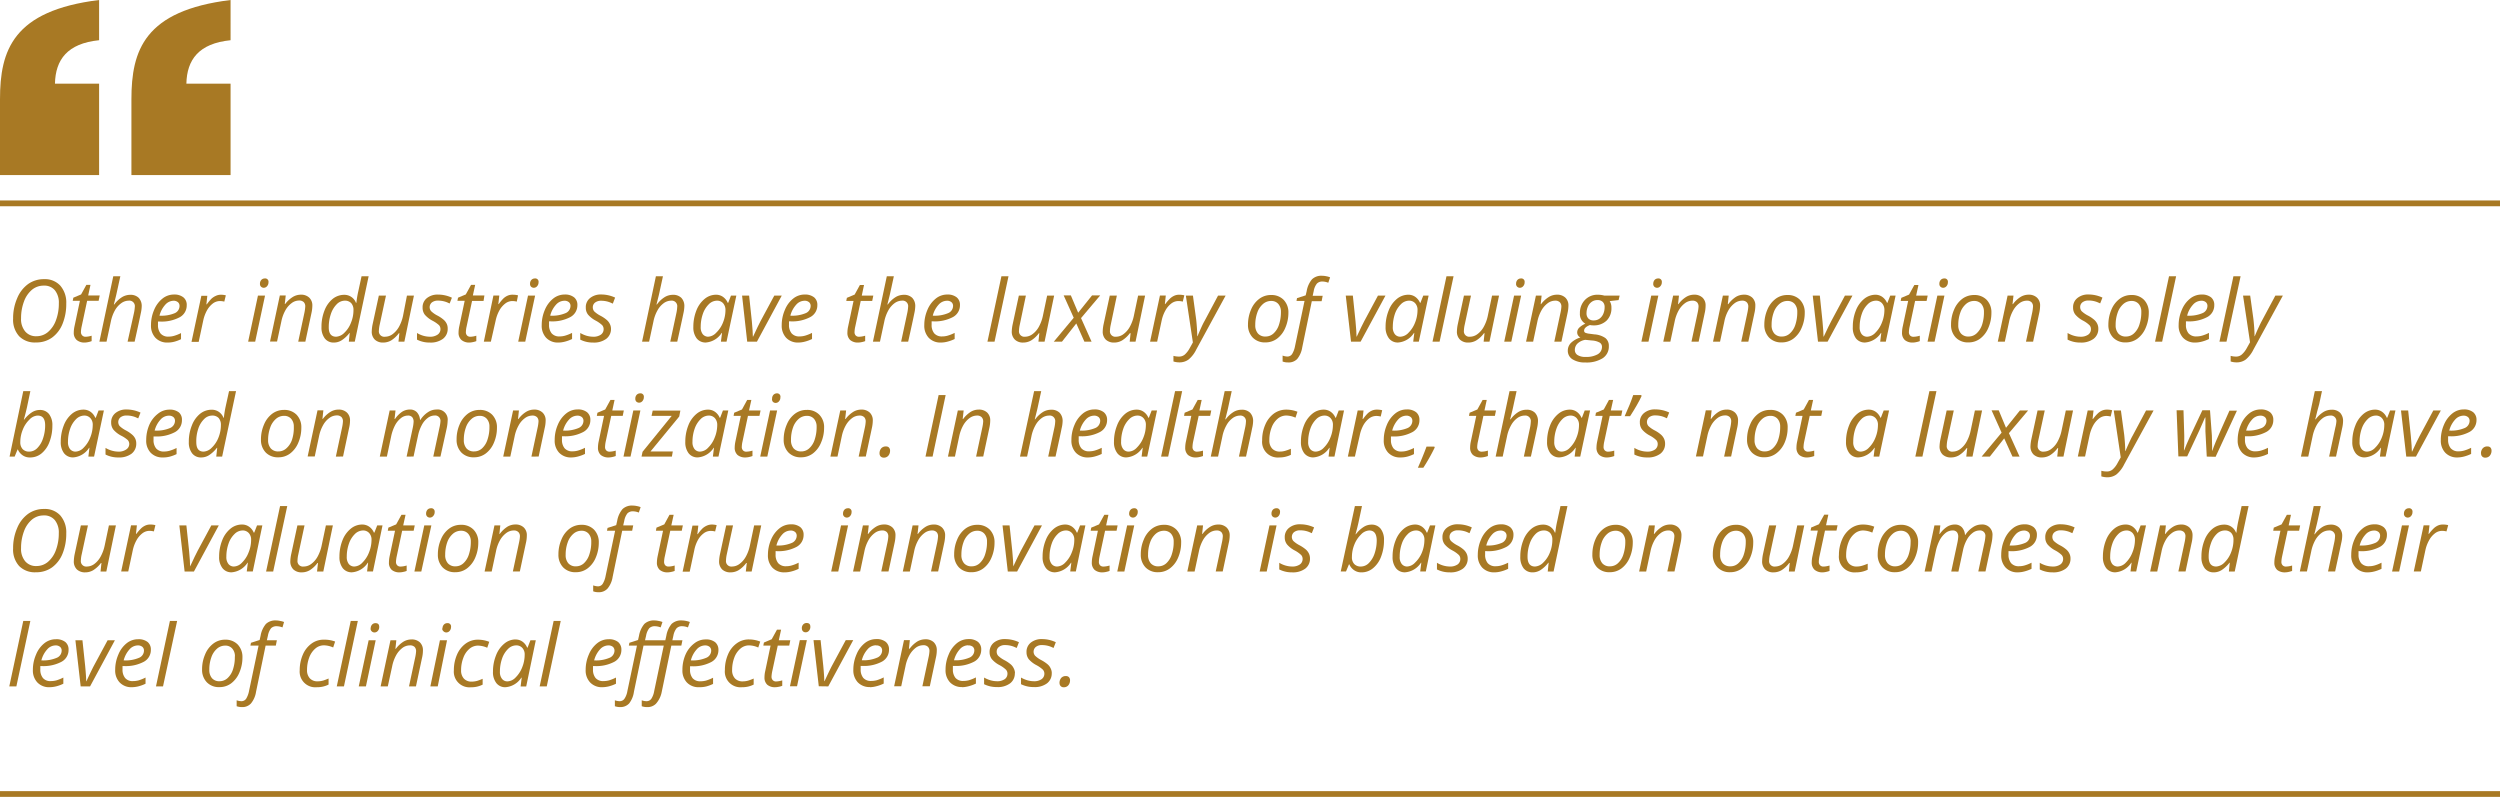 <svg xmlns="http://www.w3.org/2000/svg" viewBox="0 0 522.18 166.45"><defs><style>.cls-1{fill:#a87924;}</style></defs><g id="Layer_2" data-name="Layer 2"><g id="Layer_1-2" data-name="Layer 1"><path class="cls-1" d="M13.84,63.4a11,11,0,0,1-.77,4.23,6.57,6.57,0,0,1-2.22,2.9,5.61,5.61,0,0,1-3.33,1A4.58,4.58,0,0,1,4,70.23a5.09,5.09,0,0,1-1.26-3.68,10.45,10.45,0,0,1,.84-4.24,6.88,6.88,0,0,1,2.32-3,5.64,5.64,0,0,1,3.32-1,4.33,4.33,0,0,1,3.37,1.35A5.36,5.36,0,0,1,13.84,63.4ZM9.12,59.66a3.77,3.77,0,0,0-2.47.89A5.75,5.75,0,0,0,5,63a9.85,9.85,0,0,0-.6,3.5,4,4,0,0,0,.86,2.73,2.92,2.92,0,0,0,2.34,1A3.68,3.68,0,0,0,10,69.37a5.78,5.78,0,0,0,1.68-2.46,9.82,9.82,0,0,0,.61-3.54,4.1,4.1,0,0,0-.82-2.73A2.84,2.84,0,0,0,9.12,59.66Z"/><path class="cls-1" d="M17.88,70.34a4.75,4.75,0,0,0,1.26-.22v1.13a4.21,4.21,0,0,1-.74.21,3.6,3.6,0,0,1-.7.09A2.48,2.48,0,0,1,16,71a2,2,0,0,1-.59-1.56,6.06,6.06,0,0,1,.16-1.32l1.12-5.29H15.19l.13-.65,1.62-.68,1.1-2h.86l-.48,2.21h2.41l-.23,1.12H18.2l-1.13,5.31a5.77,5.77,0,0,0-.16,1.16,1,1,0,0,0,.25.75A.94.94,0,0,0,17.88,70.34Z"/><path class="cls-1" d="M26.65,71.37,28,65.29a8,8,0,0,0,.16-1.19,1.15,1.15,0,0,0-1.3-1.3,2.65,2.65,0,0,0-1.52.52A4.57,4.57,0,0,0,24,64.83a8.16,8.16,0,0,0-.86,2.39l-.89,4.15H20.76l2.9-13.67h1.48c-.11.48-.21.94-.31,1.39s-.19.91-.3,1.38-.21,1-.33,1.46-.26,1.07-.42,1.66h.1a5.76,5.76,0,0,1,1.63-1.54,3.34,3.34,0,0,1,1.68-.47,2.4,2.4,0,0,1,1.78.63A2.45,2.45,0,0,1,29.6,64a7.51,7.51,0,0,1-.2,1.46q-.34,1.69-1.28,5.9Z"/><path class="cls-1" d="M35,71.55a3.36,3.36,0,0,1-2.54-1,3.68,3.68,0,0,1-.92-2.65,8,8,0,0,1,.65-3.17,5.9,5.9,0,0,1,1.74-2.36,3.81,3.81,0,0,1,2.38-.85,3,3,0,0,1,2,.59A2,2,0,0,1,39,63.78a2.79,2.79,0,0,1-1.46,2.48,8,8,0,0,1-4.17.9H33l0,.71a2.71,2.71,0,0,0,.54,1.79,2.07,2.07,0,0,0,1.68.65,4.11,4.11,0,0,0,1.13-.16,8.37,8.37,0,0,0,1.46-.58v1.28a7.66,7.66,0,0,1-1.46.54A5.55,5.55,0,0,1,35,71.55Zm1.22-8.73a2.36,2.36,0,0,0-1.7.83,5.35,5.35,0,0,0-1.21,2.29h.1a7.13,7.13,0,0,0,3.07-.52A1.64,1.64,0,0,0,37.5,63.9a1,1,0,0,0-.32-.77A1.39,1.39,0,0,0,36.17,62.82Z"/><path class="cls-1" d="M46.11,61.56a4.09,4.09,0,0,1,1.06.13L46.85,63a3.69,3.69,0,0,0-.92-.12,2.47,2.47,0,0,0-1.5.53,4.72,4.72,0,0,0-1.22,1.46A7.7,7.7,0,0,0,42.44,67l-.94,4.41H40l2.06-9.63H43.3l-.19,1.78h.09a9.89,9.89,0,0,1,1-1.2,3.47,3.47,0,0,1,.87-.56A2.51,2.51,0,0,1,46.11,61.56Z"/><path class="cls-1" d="M53.3,71.37H51.83l2.05-9.63h1.48Zm1-12.09a1.16,1.16,0,0,1,.28-.81,1,1,0,0,1,.73-.31.69.69,0,0,1,.77.79,1.21,1.21,0,0,1-.29.82.92.92,0,0,1-.68.34.82.82,0,0,1-.58-.22A.77.77,0,0,1,54.3,59.28Z"/><path class="cls-1" d="M62.29,71.37l1.3-6.08A8.78,8.78,0,0,0,63.76,64a1.24,1.24,0,0,0-.31-.89,1.33,1.33,0,0,0-1-.34,2.6,2.6,0,0,0-1.52.53,4.64,4.64,0,0,0-1.31,1.5,8,8,0,0,0-.86,2.37l-.89,4.17H56.4l2.05-9.63h1.23l-.2,1.78h.09A5.85,5.85,0,0,1,61.2,62a3.26,3.26,0,0,1,1.63-.45,2.44,2.44,0,0,1,1.76.62,2.21,2.21,0,0,1,.65,1.7,7.5,7.5,0,0,1-.2,1.59l-1.26,5.9Z"/><path class="cls-1" d="M71.88,61.58a2.57,2.57,0,0,1,2.47,1.67h.09a19.18,19.18,0,0,1,.4-2.41l.68-3.14H77l-2.9,13.67H72.86l.19-1.83H73a6.42,6.42,0,0,1-1.66,1.55,3,3,0,0,1-1.6.46,2.29,2.29,0,0,1-1.9-.86,3.74,3.74,0,0,1-.69-2.39,9.13,9.13,0,0,1,.63-3.45,5.75,5.75,0,0,1,1.71-2.42A3.83,3.83,0,0,1,71.88,61.58Zm-1.67,8.75a2.59,2.59,0,0,0,1.71-.82,5.67,5.67,0,0,0,1.39-2.11,6.78,6.78,0,0,0,.52-2.6,2.1,2.1,0,0,0-.48-1.49A1.77,1.77,0,0,0,72,62.8a2.39,2.39,0,0,0-1.65.73,5.15,5.15,0,0,0-1.22,2,8.46,8.46,0,0,0-.46,2.76C68.64,69.66,69.17,70.33,70.21,70.33Z"/><path class="cls-1" d="M80.62,61.74,79.3,67.85a7.14,7.14,0,0,0-.16,1.22,1.13,1.13,0,0,0,1.3,1.26A2.64,2.64,0,0,0,82,69.8a5,5,0,0,0,1.32-1.51,8.24,8.24,0,0,0,.87-2.37L85,61.74h1.46l-2,9.63H83.23l.19-1.78h-.1a6,6,0,0,1-1.64,1.53,3.33,3.33,0,0,1-1.62.43,2.46,2.46,0,0,1-1.77-.61,2.3,2.3,0,0,1-.64-1.75,8.15,8.15,0,0,1,.19-1.51l1.29-5.94Z"/><path class="cls-1" d="M93.51,68.64a2.58,2.58,0,0,1-1,2.14,4.31,4.31,0,0,1-2.73.77,5.75,5.75,0,0,1-2.68-.61V69.55a5.57,5.57,0,0,0,1.32.58,5.1,5.1,0,0,0,1.32.2,2.69,2.69,0,0,0,1.67-.44A1.37,1.37,0,0,0,92,68.76a1.24,1.24,0,0,0-.3-.84A6.37,6.37,0,0,0,90.36,67a5.47,5.47,0,0,1-1.62-1.26,2.34,2.34,0,0,1-.47-1.46,2.4,2.4,0,0,1,.88-2,3.53,3.53,0,0,1,2.34-.75,6.85,6.85,0,0,1,2.9.65l-.47,1.21-.49-.22a5,5,0,0,0-1.94-.38,2,2,0,0,0-1.28.38A1.28,1.28,0,0,0,90.06,65a5.42,5.42,0,0,0,1.28.9,6.82,6.82,0,0,1,1.35.91,2.54,2.54,0,0,1,.61.81A2.24,2.24,0,0,1,93.51,68.64Z"/><path class="cls-1" d="M98.23,70.34a4.75,4.75,0,0,0,1.26-.22v1.13a4.21,4.21,0,0,1-.74.21,3.6,3.6,0,0,1-.7.09A2.48,2.48,0,0,1,96.37,71a2,2,0,0,1-.59-1.56,6.06,6.06,0,0,1,.16-1.32l1.12-5.29H95.54l.13-.65,1.62-.68,1.1-2h.86l-.48,2.21h2.41L101,62.86h-2.4l-1.13,5.31a5.77,5.77,0,0,0-.16,1.16,1,1,0,0,0,.25.75A.94.94,0,0,0,98.23,70.34Z"/><path class="cls-1" d="M107.2,61.56a4.07,4.07,0,0,1,1,.13L107.94,63a3.71,3.71,0,0,0-.93-.12,2.43,2.43,0,0,0-1.49.53,4.61,4.61,0,0,0-1.23,1.46,7.69,7.69,0,0,0-.76,2.08l-1,4.41h-1.47l2-9.63h1.23l-.2,1.78h.09a9,9,0,0,1,1-1.2,3.25,3.25,0,0,1,.86-.56A2.53,2.53,0,0,1,107.2,61.56Z"/><path class="cls-1" d="M109.71,71.37h-1.47l2.05-9.63h1.48Zm1-12.09a1.16,1.16,0,0,1,.28-.81,1,1,0,0,1,.73-.31.69.69,0,0,1,.77.79,1.21,1.21,0,0,1-.29.82.92.92,0,0,1-.69.34.85.85,0,0,1-.58-.22A.8.8,0,0,1,110.71,59.28Z"/><path class="cls-1" d="M116.61,71.55a3.36,3.36,0,0,1-2.54-1,3.68,3.68,0,0,1-.92-2.65,8,8,0,0,1,.65-3.17,5.9,5.9,0,0,1,1.74-2.36,3.79,3.79,0,0,1,2.38-.85,3,3,0,0,1,2,.59,2,2,0,0,1,.68,1.63,2.79,2.79,0,0,1-1.46,2.48,8,8,0,0,1-4.17.9h-.29l0,.71a2.71,2.71,0,0,0,.54,1.79,2.07,2.07,0,0,0,1.68.65,4.16,4.16,0,0,0,1.13-.16,8.37,8.37,0,0,0,1.46-.58v1.28a7.66,7.66,0,0,1-1.46.54A5.55,5.55,0,0,1,116.61,71.55Zm1.22-8.73a2.36,2.36,0,0,0-1.7.83,5.35,5.35,0,0,0-1.21,2.29h.1a7.13,7.13,0,0,0,3.07-.52,1.65,1.65,0,0,0,1.07-1.52,1,1,0,0,0-.32-.77A1.39,1.39,0,0,0,117.83,62.82Z"/><path class="cls-1" d="M127.62,68.64a2.57,2.57,0,0,1-1,2.14,4.31,4.31,0,0,1-2.73.77,5.82,5.82,0,0,1-2.69-.61V69.55a5.83,5.83,0,0,0,1.33.58,5.1,5.1,0,0,0,1.32.2,2.69,2.69,0,0,0,1.67-.44,1.37,1.37,0,0,0,.56-1.13,1.24,1.24,0,0,0-.3-.84,6.37,6.37,0,0,0-1.33-.94,5.47,5.47,0,0,1-1.62-1.26,2.28,2.28,0,0,1-.47-1.46,2.4,2.4,0,0,1,.88-2,3.53,3.53,0,0,1,2.34-.75,6.85,6.85,0,0,1,2.9.65L128,63.42l-.49-.22a5,5,0,0,0-1.94-.38,2,2,0,0,0-1.28.38,1.24,1.24,0,0,0-.47,1,1.29,1.29,0,0,0,.31.85,5.78,5.78,0,0,0,1.29.9,6.82,6.82,0,0,1,1.35.91,2.54,2.54,0,0,1,.61.81A2.23,2.23,0,0,1,127.62,68.64Z"/><path class="cls-1" d="M140,71.37l1.3-6.08a7.63,7.63,0,0,0,.15-1.19,1.15,1.15,0,0,0-1.29-1.3,2.65,2.65,0,0,0-1.52.52,4.57,4.57,0,0,0-1.31,1.51,7.89,7.89,0,0,0-.86,2.39l-.89,4.15h-1.47L137,57.7h1.47c-.1.48-.2.94-.3,1.39l-.3,1.38c-.1.47-.21,1-.33,1.46s-.26,1.07-.42,1.66h.1a5.76,5.76,0,0,1,1.63-1.54,3.28,3.28,0,0,1,1.68-.47,2.4,2.4,0,0,1,1.78.63,2.45,2.45,0,0,1,.63,1.8,7.51,7.51,0,0,1-.2,1.46q-.35,1.69-1.28,5.9Z"/><path class="cls-1" d="M149.55,61.56A2.48,2.48,0,0,1,151,62a2.84,2.84,0,0,1,1,1.25h.1l.58-1.51h1.12l-2.05,9.63h-1.17l.23-1.83h-.07a4.33,4.33,0,0,1-3.31,2,2.33,2.33,0,0,1-1.92-.87,3.74,3.74,0,0,1-.69-2.38,9.25,9.25,0,0,1,.62-3.4,5.84,5.84,0,0,1,1.73-2.45A3.74,3.74,0,0,1,149.55,61.56Zm-1.67,8.77a2.45,2.45,0,0,0,1.7-.82A6,6,0,0,0,151,67.4a7,7,0,0,0,.53-2.62,2.09,2.09,0,0,0-.49-1.44,1.68,1.68,0,0,0-1.3-.54,2.45,2.45,0,0,0-1.7.76,5.15,5.15,0,0,0-1.23,2,8.21,8.21,0,0,0-.45,2.72,2.33,2.33,0,0,0,.41,1.5A1.45,1.45,0,0,0,147.88,70.33Z"/><path class="cls-1" d="M156.07,71.37,155,61.74h1.47l.57,5.39q.21,2.27.21,3.18h.05c.74-1.61,1.27-2.7,1.57-3.26l2.86-5.31h1.56l-5.19,9.63Z"/><path class="cls-1" d="M166.74,71.55a3.38,3.38,0,0,1-2.54-1,3.68,3.68,0,0,1-.92-2.65,7.87,7.87,0,0,1,.66-3.17,5.79,5.79,0,0,1,1.73-2.36,3.81,3.81,0,0,1,2.38-.85,3.05,3.05,0,0,1,2,.59,2,2,0,0,1,.67,1.63,2.77,2.77,0,0,1-1.46,2.48,8,8,0,0,1-4.17.9h-.29l0,.71a2.71,2.71,0,0,0,.54,1.79,2.07,2.07,0,0,0,1.68.65,4.18,4.18,0,0,0,1.14-.16,8.32,8.32,0,0,0,1.45-.58v1.28a7.66,7.66,0,0,1-1.46.54A5.55,5.55,0,0,1,166.74,71.55ZM168,62.82a2.34,2.34,0,0,0-1.7.83,5.36,5.36,0,0,0-1.22,2.29h.1a7.21,7.21,0,0,0,3.08-.52,1.64,1.64,0,0,0,1.06-1.52,1,1,0,0,0-.32-.77A1.38,1.38,0,0,0,168,62.82Z"/><path class="cls-1" d="M179.44,70.34a4.75,4.75,0,0,0,1.27-.22v1.13a4.21,4.21,0,0,1-.74.21,3.7,3.7,0,0,1-.7.09,2.48,2.48,0,0,1-1.68-.52,2,2,0,0,1-.59-1.56,6.06,6.06,0,0,1,.16-1.32l1.12-5.29h-1.52l.13-.65,1.62-.68,1.1-2h.86L180,61.74h2.41l-.23,1.12h-2.4l-1.13,5.31a5.77,5.77,0,0,0-.16,1.16,1,1,0,0,0,.25.75A.93.93,0,0,0,179.44,70.34Z"/><path class="cls-1" d="M188.22,71.37l1.3-6.08a8,8,0,0,0,.16-1.19,1.15,1.15,0,0,0-1.3-1.3,2.65,2.65,0,0,0-1.52.52,4.57,4.57,0,0,0-1.31,1.51,8.16,8.16,0,0,0-.86,2.39l-.89,4.15h-1.47l2.9-13.67h1.47c-.1.48-.2.94-.3,1.39s-.19.91-.3,1.38-.21,1-.33,1.46-.26,1.07-.42,1.66h.1a5.76,5.76,0,0,1,1.63-1.54,3.31,3.31,0,0,1,1.68-.47,2.4,2.4,0,0,1,1.78.63,2.45,2.45,0,0,1,.63,1.8,7.51,7.51,0,0,1-.2,1.46q-.34,1.69-1.28,5.9Z"/><path class="cls-1" d="M196.52,71.55a3.36,3.36,0,0,1-2.54-1,3.68,3.68,0,0,1-.92-2.65,8,8,0,0,1,.65-3.17,5.9,5.9,0,0,1,1.74-2.36,3.79,3.79,0,0,1,2.38-.85,3,3,0,0,1,2,.59,2,2,0,0,1,.68,1.63,2.79,2.79,0,0,1-1.46,2.48,8,8,0,0,1-4.17.9h-.29l0,.71a2.71,2.71,0,0,0,.54,1.79,2.07,2.07,0,0,0,1.68.65,4.16,4.16,0,0,0,1.13-.16,8.37,8.37,0,0,0,1.46-.58v1.28a7.66,7.66,0,0,1-1.46.54A5.55,5.55,0,0,1,196.52,71.55Zm1.22-8.73a2.36,2.36,0,0,0-1.7.83,5.35,5.35,0,0,0-1.21,2.29h.1a7.13,7.13,0,0,0,3.07-.52,1.65,1.65,0,0,0,1.07-1.52,1,1,0,0,0-.32-.77A1.39,1.39,0,0,0,197.74,62.82Z"/><path class="cls-1" d="M207.73,71.37h-1.48l2.92-13.67h1.48Z"/><path class="cls-1" d="M214.28,61.74,213,67.85a6.25,6.25,0,0,0-.16,1.22,1.13,1.13,0,0,0,1.29,1.26,2.62,2.62,0,0,0,1.52-.53,4.7,4.7,0,0,0,1.32-1.51,8.24,8.24,0,0,0,.87-2.37l.88-4.18h1.46l-2,9.63H216.9l.19-1.78H217a5.81,5.81,0,0,1-1.64,1.53,3.28,3.28,0,0,1-1.62.43,2.42,2.42,0,0,1-1.76-.61,2.3,2.3,0,0,1-.65-1.75,8.34,8.34,0,0,1,.2-1.51l1.28-5.94Z"/><path class="cls-1" d="M224.81,67.56l-3,3.81h-1.71l4.17-5-2.1-4.67h1.5l1.53,3.62,2.9-3.62h1.7l-4,4.74L228,71.37H226.5Z"/><path class="cls-1" d="M233.28,61.74,232,67.85a6.25,6.25,0,0,0-.16,1.22,1.13,1.13,0,0,0,1.29,1.26,2.6,2.6,0,0,0,1.52-.53,4.7,4.7,0,0,0,1.32-1.51,8.24,8.24,0,0,0,.87-2.37l.88-4.18h1.46l-2,9.63h-1.22l.19-1.78H236a6,6,0,0,1-1.65,1.53,3.27,3.27,0,0,1-1.61.43,2.46,2.46,0,0,1-1.77-.61,2.3,2.3,0,0,1-.64-1.75,8.15,8.15,0,0,1,.19-1.51l1.28-5.94Z"/><path class="cls-1" d="M246.31,61.56a4.09,4.09,0,0,1,1.06.13L247.05,63a3.69,3.69,0,0,0-.92-.12,2.43,2.43,0,0,0-1.5.53,4.59,4.59,0,0,0-1.22,1.46,7.38,7.38,0,0,0-.77,2.08l-.94,4.41h-1.48l2.06-9.63h1.22l-.19,1.78h.08a9.79,9.79,0,0,1,1.05-1.2,3.3,3.3,0,0,1,.87-.56A2.48,2.48,0,0,1,246.31,61.56Z"/><path class="cls-1" d="M247.69,61.74h1.48l.65,4.79c.06.4.11,1,.17,1.79s.08,1.42.08,1.9h.06c.2-.51.46-1.09.76-1.76s.53-1.12.68-1.37l2.85-5.35H256L249.87,73a6.15,6.15,0,0,1-1.62,2.1,3.15,3.15,0,0,1-1.92.59,4,4,0,0,1-1.23-.19V74.33a4.37,4.37,0,0,0,1.15.15,1.83,1.83,0,0,0,1.24-.44,4.85,4.85,0,0,0,1-1.31l.67-1.2Z"/><path class="cls-1" d="M265.47,61.62a3.52,3.52,0,0,1,2.64,1,3.74,3.74,0,0,1,1,2.72,7.84,7.84,0,0,1-.64,3.12,5.39,5.39,0,0,1-1.71,2.26,4,4,0,0,1-2.44.8,3.51,3.51,0,0,1-2.65-1,3.75,3.75,0,0,1-1-2.72,7.91,7.91,0,0,1,.64-3.14,5.38,5.38,0,0,1,1.74-2.26A4,4,0,0,1,265.47,61.62Zm2.08,3.5a2.44,2.44,0,0,0-.55-1.64,1.92,1.92,0,0,0-1.49-.62,2.55,2.55,0,0,0-1.72.65,4.14,4.14,0,0,0-1.18,1.8,7.49,7.49,0,0,0-.42,2.57,2.58,2.58,0,0,0,.56,1.78,2,2,0,0,0,1.61.63,2.41,2.41,0,0,0,1.64-.64,4.13,4.13,0,0,0,1.14-1.82A8.34,8.34,0,0,0,267.55,65.12Z"/><path class="cls-1" d="M269,75.7a2.92,2.92,0,0,1-1.1-.19V74.27a3,3,0,0,0,1,.2,1.15,1.15,0,0,0,1-.55,4.7,4.7,0,0,0,.58-1.55l2-9.51H270.8l.11-.59,1.81-.58.21-.88a5.08,5.08,0,0,1,1.12-2.48,2.81,2.81,0,0,1,2.12-.73,4.36,4.36,0,0,1,.86.1,3.64,3.64,0,0,1,.79.23l-.38,1.13a3.38,3.38,0,0,0-1.2-.26,1.56,1.56,0,0,0-1.17.43,3.36,3.36,0,0,0-.67,1.56l-.22,1h2.09l-.22,1.12H274l-2,9.65a5.1,5.1,0,0,1-1.05,2.42A2.45,2.45,0,0,1,269,75.7Z"/><path class="cls-1" d="M282.19,71.37l-1.1-9.63h1.48l.56,5.39q.21,2.27.21,3.18h.05c.75-1.61,1.27-2.7,1.58-3.26l2.85-5.31h1.57l-5.2,9.63Z"/><path class="cls-1" d="M294.16,61.56a2.48,2.48,0,0,1,1.44.44,2.91,2.91,0,0,1,1,1.25h.09l.59-1.51h1.12l-2.05,9.63h-1.17l.23-1.83h-.07a4.33,4.33,0,0,1-3.31,2,2.31,2.31,0,0,1-1.92-.87,3.75,3.75,0,0,1-.7-2.38,9.06,9.06,0,0,1,.63-3.4,5.82,5.82,0,0,1,1.72-2.45A3.77,3.77,0,0,1,294.16,61.56Zm-1.67,8.77a2.47,2.47,0,0,0,1.7-.82,6,6,0,0,0,1.37-2.11,7,7,0,0,0,.52-2.62,2,2,0,0,0-.49-1.44,1.67,1.67,0,0,0-1.29-.54,2.43,2.43,0,0,0-1.7.76,5.16,5.16,0,0,0-1.24,2,8.47,8.47,0,0,0-.44,2.72,2.28,2.28,0,0,0,.41,1.5A1.43,1.43,0,0,0,292.49,70.33Z"/><path class="cls-1" d="M300.69,71.37h-1.48l2.92-13.67h1.48Z"/><path class="cls-1" d="M307.25,61.74l-1.32,6.11a6.25,6.25,0,0,0-.16,1.22,1.13,1.13,0,0,0,1.29,1.26,2.62,2.62,0,0,0,1.52-.53,4.7,4.7,0,0,0,1.32-1.51,8.24,8.24,0,0,0,.87-2.37l.88-4.18h1.46l-2,9.63h-1.22l.19-1.78h-.11a5.81,5.81,0,0,1-1.64,1.53,3.28,3.28,0,0,1-1.62.43,2.43,2.43,0,0,1-1.76-.61,2.3,2.3,0,0,1-.64-1.75,8.15,8.15,0,0,1,.19-1.51l1.28-5.94Z"/><path class="cls-1" d="M315.67,71.37h-1.48l2.06-9.63h1.47Zm1-12.09a1.16,1.16,0,0,1,.28-.81,1,1,0,0,1,.73-.31.69.69,0,0,1,.77.79,1.16,1.16,0,0,1-.29.82.9.9,0,0,1-.68.34.82.82,0,0,1-.58-.22A.81.81,0,0,1,316.66,59.28Z"/><path class="cls-1" d="M324.65,71.37l1.3-6.08a7.87,7.87,0,0,0,.18-1.26,1.24,1.24,0,0,0-.32-.89,1.3,1.3,0,0,0-1-.34,2.63,2.63,0,0,0-1.53.53,4.76,4.76,0,0,0-1.31,1.5,8,8,0,0,0-.86,2.37l-.88,4.17h-1.48l2.06-9.63H322l-.19,1.78h.08A6,6,0,0,1,323.56,62a3.26,3.26,0,0,1,1.63-.45,2.46,2.46,0,0,1,1.77.62,2.21,2.21,0,0,1,.64,1.7,7.5,7.5,0,0,1-.2,1.59l-1.26,5.9Z"/><path class="cls-1" d="M338.3,61.74l-.22.94-1.86.21a2.47,2.47,0,0,1,.36,1.39,3.59,3.59,0,0,1-1,2.68,3.76,3.76,0,0,1-2.74,1,2.83,2.83,0,0,1-.74-.07c-.81.31-1.22.7-1.22,1.16a.45.45,0,0,0,.29.47,3.28,3.28,0,0,0,.85.19l1,.13a4.54,4.54,0,0,1,2.3.77,2.05,2.05,0,0,1,.72,1.7,2.88,2.88,0,0,1-1.28,2.51,6.33,6.33,0,0,1-3.62.89,4.79,4.79,0,0,1-2.67-.65,2.08,2.08,0,0,1-1-1.82,2.27,2.27,0,0,1,.64-1.6,4.84,4.84,0,0,1,2-1.15,1.16,1.16,0,0,1-.68-1.07,1.4,1.4,0,0,1,.45-1,4.5,4.5,0,0,1,1.25-.81A2.3,2.3,0,0,1,330,65.45a3.87,3.87,0,0,1,1.05-2.8,3.58,3.58,0,0,1,2.68-1.09,5.24,5.24,0,0,1,1.36.18Zm-9.36,11.35a1.23,1.23,0,0,0,.57,1.07,3,3,0,0,0,1.7.39,4.78,4.78,0,0,0,2.5-.55,1.77,1.77,0,0,0,.9-1.58,1,1,0,0,0-.48-.86,3.73,3.73,0,0,0-1.61-.44l-1.4-.14a3.11,3.11,0,0,0-1.62.77A1.84,1.84,0,0,0,328.94,73.09Zm2.44-7.69a1.54,1.54,0,0,0,.4,1.14,1.49,1.49,0,0,0,1.1.39,2.09,2.09,0,0,0,1.21-.37,2.39,2.39,0,0,0,.79-1,3.43,3.43,0,0,0,.28-1.4,1.46,1.46,0,0,0-.39-1.1,1.5,1.5,0,0,0-1.1-.38,2,2,0,0,0-1.2.36,2.32,2.32,0,0,0-.8,1A3.39,3.39,0,0,0,331.38,65.4Z"/><path class="cls-1" d="M344.32,71.37h-1.48l2.06-9.63h1.48Zm1-12.09a1.21,1.21,0,0,1,.28-.81,1,1,0,0,1,.73-.31.7.7,0,0,1,.78.79,1.17,1.17,0,0,1-.3.82.89.89,0,0,1-.68.34.83.83,0,0,1-.58-.22A.81.81,0,0,1,345.31,59.28Z"/><path class="cls-1" d="M353.3,71.37l1.3-6.08a7.87,7.87,0,0,0,.18-1.26,1.28,1.28,0,0,0-.31-.89,1.33,1.33,0,0,0-1-.34,2.65,2.65,0,0,0-1.53.53,4.76,4.76,0,0,0-1.31,1.5,8,8,0,0,0-.85,2.37l-.89,4.17h-1.48l2.06-9.63h1.22l-.19,1.78h.09A5.71,5.71,0,0,1,352.22,62a3.21,3.21,0,0,1,1.63-.45,2.45,2.45,0,0,1,1.76.62,2.21,2.21,0,0,1,.64,1.7,6.9,6.9,0,0,1-.2,1.59l-1.25,5.9Z"/><path class="cls-1" d="M363.69,71.37l1.3-6.08a7.87,7.87,0,0,0,.18-1.26,1.24,1.24,0,0,0-.32-.89,1.3,1.3,0,0,0-1-.34,2.65,2.65,0,0,0-1.53.53,4.76,4.76,0,0,0-1.31,1.5,7.75,7.75,0,0,0-.85,2.37l-.89,4.17H357.8l2.06-9.63h1.22l-.19,1.78H361A6,6,0,0,1,362.6,62a3.26,3.26,0,0,1,1.63-.45,2.46,2.46,0,0,1,1.77.62,2.21,2.21,0,0,1,.64,1.7,6.9,6.9,0,0,1-.2,1.59l-1.26,5.9Z"/><path class="cls-1" d="M373.32,61.62a3.51,3.51,0,0,1,2.64,1,3.74,3.74,0,0,1,1,2.72,7.68,7.68,0,0,1-.64,3.12,5.39,5.39,0,0,1-1.71,2.26,4,4,0,0,1-2.44.8,3.51,3.51,0,0,1-2.65-1,3.75,3.75,0,0,1-1-2.72,7.91,7.91,0,0,1,.64-3.14,5.38,5.38,0,0,1,1.74-2.26A4,4,0,0,1,373.32,61.62Zm2.08,3.5a2.44,2.44,0,0,0-.55-1.64,1.92,1.92,0,0,0-1.49-.62,2.55,2.55,0,0,0-1.72.65,4.14,4.14,0,0,0-1.18,1.8,7.49,7.49,0,0,0-.42,2.57,2.58,2.58,0,0,0,.56,1.78,2,2,0,0,0,1.61.63,2.41,2.41,0,0,0,1.64-.64A4.13,4.13,0,0,0,375,67.83,8.34,8.34,0,0,0,375.4,65.12Z"/><path class="cls-1" d="M379.73,71.37l-1.1-9.63h1.48l.56,5.39q.21,2.27.21,3.18h.05c.75-1.61,1.27-2.7,1.58-3.26l2.85-5.31h1.57l-5.2,9.63Z"/><path class="cls-1" d="M391.7,61.56a2.48,2.48,0,0,1,1.44.44,2.91,2.91,0,0,1,1,1.25h.09l.59-1.51h1.12l-2.05,9.63h-1.17l.23-1.83h-.07a4.33,4.33,0,0,1-3.31,2,2.31,2.31,0,0,1-1.92-.87A3.74,3.74,0,0,1,387,68.3a9.05,9.05,0,0,1,.62-3.4,5.91,5.91,0,0,1,1.72-2.45A3.79,3.79,0,0,1,391.7,61.56ZM390,70.33a2.47,2.47,0,0,0,1.7-.82,6,6,0,0,0,1.37-2.11,7,7,0,0,0,.53-2.62,2.05,2.05,0,0,0-.5-1.44,1.65,1.65,0,0,0-1.29-.54,2.45,2.45,0,0,0-1.7.76,5,5,0,0,0-1.23,2,8.21,8.21,0,0,0-.45,2.72,2.33,2.33,0,0,0,.41,1.5A1.43,1.43,0,0,0,390,70.33Z"/><path class="cls-1" d="M399.73,70.34a4.75,4.75,0,0,0,1.26-.22v1.13a4.21,4.21,0,0,1-.74.21,3.6,3.6,0,0,1-.7.09,2.48,2.48,0,0,1-1.68-.52,2,2,0,0,1-.59-1.56,6.06,6.06,0,0,1,.16-1.32l1.12-5.29H397l.13-.65,1.62-.68,1.1-2h.86l-.48,2.21h2.41l-.23,1.12h-2.4l-1.13,5.31a5.77,5.77,0,0,0-.16,1.16,1,1,0,0,0,.25.75A.94.94,0,0,0,399.73,70.34Z"/><path class="cls-1" d="M404.08,71.37h-1.47l2.05-9.63h1.48Zm1-12.09a1.16,1.16,0,0,1,.28-.81,1,1,0,0,1,.73-.31.69.69,0,0,1,.77.79,1.21,1.21,0,0,1-.29.82.92.92,0,0,1-.68.34.82.82,0,0,1-.58-.22A.77.77,0,0,1,405.08,59.28Z"/><path class="cls-1" d="M412.31,61.62a3.54,3.54,0,0,1,2.64,1,3.73,3.73,0,0,1,1,2.72,7.84,7.84,0,0,1-.63,3.12,5.39,5.39,0,0,1-1.71,2.26,4,4,0,0,1-2.45.8,3.51,3.51,0,0,1-2.64-1,3.75,3.75,0,0,1-1-2.72,7.74,7.74,0,0,1,.64-3.14,5.44,5.44,0,0,1,1.73-2.26A4.08,4.08,0,0,1,412.31,61.62Zm2.08,3.5a2.44,2.44,0,0,0-.55-1.64,1.92,1.92,0,0,0-1.49-.62,2.53,2.53,0,0,0-1.72.65,4.14,4.14,0,0,0-1.18,1.8,7.49,7.49,0,0,0-.42,2.57,2.58,2.58,0,0,0,.56,1.78,2,2,0,0,0,1.6.63,2.43,2.43,0,0,0,1.65-.64A4.31,4.31,0,0,0,414,67.83,8.34,8.34,0,0,0,414.39,65.12Z"/><path class="cls-1" d="M423.17,71.37l1.3-6.08a8.78,8.78,0,0,0,.17-1.26,1.24,1.24,0,0,0-.31-.89,1.33,1.33,0,0,0-1-.34,2.6,2.6,0,0,0-1.52.53,4.64,4.64,0,0,0-1.31,1.5,7.75,7.75,0,0,0-.86,2.37l-.89,4.17h-1.47l2.05-9.63h1.23l-.2,1.78h.09A5.85,5.85,0,0,1,422.08,62a3.23,3.23,0,0,1,1.63-.45,2.45,2.45,0,0,1,1.76.62,2.21,2.21,0,0,1,.65,1.7,7.5,7.5,0,0,1-.2,1.59l-1.26,5.9Z"/><path class="cls-1" d="M438.28,68.64a2.57,2.57,0,0,1-1,2.14,4.34,4.34,0,0,1-2.74.77,5.78,5.78,0,0,1-2.68-.61V69.55a5.65,5.65,0,0,0,1.33.58,5,5,0,0,0,1.32.2,2.71,2.71,0,0,0,1.67-.44,1.39,1.39,0,0,0,.56-1.13,1.2,1.2,0,0,0-.31-.84,6,6,0,0,0-1.32-.94,5.34,5.34,0,0,1-1.62-1.26,2.29,2.29,0,0,1-.48-1.46,2.41,2.41,0,0,1,.89-2,3.5,3.5,0,0,1,2.34-.75,6.85,6.85,0,0,1,2.9.65l-.47,1.21-.5-.22a4.89,4.89,0,0,0-1.93-.38,2,2,0,0,0-1.28.38,1.24,1.24,0,0,0-.47,1,1.29,1.29,0,0,0,.31.85,5.78,5.78,0,0,0,1.29.9,6.82,6.82,0,0,1,1.35.91,2.54,2.54,0,0,1,.61.81A2.23,2.23,0,0,1,438.28,68.64Z"/><path class="cls-1" d="M445.18,61.62a3.52,3.52,0,0,1,2.64,1,3.74,3.74,0,0,1,1,2.72,7.84,7.84,0,0,1-.64,3.12,5.39,5.39,0,0,1-1.71,2.26,4,4,0,0,1-2.44.8,3.51,3.51,0,0,1-2.65-1,3.75,3.75,0,0,1-1-2.72,7.91,7.91,0,0,1,.64-3.14,5.38,5.38,0,0,1,1.74-2.26A4,4,0,0,1,445.18,61.62Zm2.08,3.5a2.44,2.44,0,0,0-.55-1.64,1.92,1.92,0,0,0-1.49-.62,2.55,2.55,0,0,0-1.72.65,4.14,4.14,0,0,0-1.18,1.8,7.49,7.49,0,0,0-.42,2.57,2.58,2.58,0,0,0,.56,1.78,2,2,0,0,0,1.61.63,2.41,2.41,0,0,0,1.64-.64,4.13,4.13,0,0,0,1.14-1.82A8.34,8.34,0,0,0,447.26,65.12Z"/><path class="cls-1" d="M451.61,71.37h-1.48l2.92-13.67h1.48Z"/><path class="cls-1" d="M458.52,71.55a3.38,3.38,0,0,1-2.54-1,3.68,3.68,0,0,1-.92-2.65,7.87,7.87,0,0,1,.66-3.17,5.79,5.79,0,0,1,1.73-2.36,3.81,3.81,0,0,1,2.38-.85,3.05,3.05,0,0,1,2,.59,2,2,0,0,1,.67,1.63,2.77,2.77,0,0,1-1.46,2.48,8,8,0,0,1-4.17.9h-.29l0,.71a2.71,2.71,0,0,0,.54,1.79,2.07,2.07,0,0,0,1.68.65,4.18,4.18,0,0,0,1.14-.16,8.32,8.32,0,0,0,1.45-.58v1.28a7.66,7.66,0,0,1-1.46.54A5.55,5.55,0,0,1,458.52,71.55Zm1.23-8.73a2.34,2.34,0,0,0-1.7.83,5.25,5.25,0,0,0-1.22,2.29h.1a7.13,7.13,0,0,0,3.07-.52,1.64,1.64,0,0,0,1.07-1.52,1,1,0,0,0-.32-.77A1.38,1.38,0,0,0,459.75,62.82Z"/><path class="cls-1" d="M465.05,71.37h-1.47L466.5,57.7H468Z"/><path class="cls-1" d="M468.51,61.74H470l.66,4.79c.05.4.11,1,.17,1.79s.08,1.42.08,1.9h.05c.21-.51.46-1.09.77-1.76s.53-1.12.67-1.37l2.86-5.35h1.57L470.69,73a6.4,6.4,0,0,1-1.62,2.1,3.15,3.15,0,0,1-1.92.59,3.86,3.86,0,0,1-1.23-.19V74.33a4.32,4.32,0,0,0,1.15.15A1.79,1.79,0,0,0,468.3,74a4.86,4.86,0,0,0,1-1.31l.67-1.2Z"/><path class="cls-1" d="M6.23,95.55a2.56,2.56,0,0,1-1.5-.45,2.8,2.8,0,0,1-1-1.22H3.67l-.61,1.49H2L4.86,81.7H6.34L5.65,85c-.17.76-.39,1.64-.67,2.64h.08a6.4,6.4,0,0,1,1.61-1.52,3.07,3.07,0,0,1,1.64-.49,2.35,2.35,0,0,1,1.94.87,3.75,3.75,0,0,1,.69,2.39,9.38,9.38,0,0,1-.6,3.4,5.63,5.63,0,0,1-1.68,2.43A3.73,3.73,0,0,1,6.23,95.55ZM7.86,86.8a2.52,2.52,0,0,0-1.71.84,5.89,5.89,0,0,0-1.39,2.1,6.88,6.88,0,0,0-.52,2.59,2.08,2.08,0,0,0,.49,1.48,1.84,1.84,0,0,0,1.41.52,2.34,2.34,0,0,0,1.62-.71,5,5,0,0,0,1.21-2,8.33,8.33,0,0,0,.46-2.79C9.43,87.47,8.91,86.8,7.86,86.8Z"/><path class="cls-1" d="M17.44,85.56a2.53,2.53,0,0,1,1.45.44,2.82,2.82,0,0,1,1,1.25H20l.59-1.51h1.11l-2.05,9.63H18.46l.22-1.83h-.07a4.32,4.32,0,0,1-3.31,2,2.34,2.34,0,0,1-1.92-.87,3.74,3.74,0,0,1-.69-2.38,9.25,9.25,0,0,1,.62-3.4A5.84,5.84,0,0,1,15,86.45,3.74,3.74,0,0,1,17.44,85.56Zm-1.66,8.77a2.45,2.45,0,0,0,1.69-.82,6,6,0,0,0,1.37-2.11,7,7,0,0,0,.53-2.62,2,2,0,0,0-.49-1.44,1.67,1.67,0,0,0-1.29-.54,2.47,2.47,0,0,0-1.71.76,5.15,5.15,0,0,0-1.23,2,8.21,8.21,0,0,0-.45,2.72,2.33,2.33,0,0,0,.41,1.5A1.45,1.45,0,0,0,15.78,94.33Z"/><path class="cls-1" d="M28.46,92.64a2.6,2.6,0,0,1-1,2.14,4.34,4.34,0,0,1-2.74.77,5.75,5.75,0,0,1-2.68-.61V93.55a5.47,5.47,0,0,0,1.33.58,5,5,0,0,0,1.31.2,2.69,2.69,0,0,0,1.67-.44A1.37,1.37,0,0,0,27,92.76a1.24,1.24,0,0,0-.31-.84A6.37,6.37,0,0,0,25.31,91a5.47,5.47,0,0,1-1.62-1.26,2.34,2.34,0,0,1-.47-1.46,2.41,2.41,0,0,1,.89-2,3.49,3.49,0,0,1,2.33-.75,6.9,6.9,0,0,1,2.91.65l-.48,1.21-.49-.22a4.94,4.94,0,0,0-1.94-.38,2,2,0,0,0-1.28.38A1.31,1.31,0,0,0,25,89a5.78,5.78,0,0,0,1.29.9,7,7,0,0,1,1.34.91,2.58,2.58,0,0,1,.62.81A2.38,2.38,0,0,1,28.46,92.64Z"/><path class="cls-1" d="M34,95.55a3.36,3.36,0,0,1-2.54-1,3.64,3.64,0,0,1-.92-2.65,8,8,0,0,1,.65-3.17A5.9,5.9,0,0,1,33,86.41a3.79,3.79,0,0,1,2.38-.85,3,3,0,0,1,2,.59A2,2,0,0,1,38,87.78a2.79,2.79,0,0,1-1.46,2.48,8,8,0,0,1-4.18.9h-.29l0,.71a2.71,2.71,0,0,0,.54,1.79,2.06,2.06,0,0,0,1.67.65,4.18,4.18,0,0,0,1.14-.16,8.37,8.37,0,0,0,1.46-.58v1.28a7.66,7.66,0,0,1-1.46.54A5.55,5.55,0,0,1,34,95.55Zm1.22-8.73a2.36,2.36,0,0,0-1.7.83,5.36,5.36,0,0,0-1.22,2.29h.11a7.13,7.13,0,0,0,3.07-.52,1.65,1.65,0,0,0,1.07-1.52,1,1,0,0,0-.32-.77A1.4,1.4,0,0,0,35.25,86.82Z"/><path class="cls-1" d="M44.2,85.58a2.57,2.57,0,0,1,2.47,1.67h.09a21.35,21.35,0,0,1,.39-2.41l.69-3.14H49.3L46.4,95.37H45.17l.2-1.83H45.3a6.58,6.58,0,0,1-1.66,1.55,3.07,3.07,0,0,1-1.6.46,2.31,2.31,0,0,1-1.91-.86,3.74,3.74,0,0,1-.69-2.39,8.94,8.94,0,0,1,.64-3.45,5.75,5.75,0,0,1,1.71-2.42A3.81,3.81,0,0,1,44.2,85.58Zm-1.67,8.75a2.57,2.57,0,0,0,1.7-.82,5.82,5.82,0,0,0,1.4-2.11,7,7,0,0,0,.51-2.6,2.15,2.15,0,0,0-.47-1.49,1.8,1.8,0,0,0-1.38-.51,2.37,2.37,0,0,0-1.65.73,4.93,4.93,0,0,0-1.22,2A8.2,8.2,0,0,0,41,92.33C41,93.66,41.48,94.33,42.53,94.33Z"/><path class="cls-1" d="M59.3,85.62a3.54,3.54,0,0,1,2.64,1,3.73,3.73,0,0,1,1,2.72,7.84,7.84,0,0,1-.63,3.12,5.39,5.39,0,0,1-1.71,2.26,4,4,0,0,1-2.45.8,3.51,3.51,0,0,1-2.64-1,3.75,3.75,0,0,1-1-2.72,7.74,7.74,0,0,1,.64-3.14,5.36,5.36,0,0,1,1.73-2.26A4.06,4.06,0,0,1,59.3,85.62Zm2.07,3.5a2.39,2.39,0,0,0-.55-1.64,1.89,1.89,0,0,0-1.49-.62,2.51,2.51,0,0,0-1.71.65,4.14,4.14,0,0,0-1.18,1.8A7.49,7.49,0,0,0,56,91.88a2.58,2.58,0,0,0,.56,1.78,2,2,0,0,0,1.6.63,2.43,2.43,0,0,0,1.65-.64A4.2,4.2,0,0,0,61,91.83,8.08,8.08,0,0,0,61.37,89.12Z"/><path class="cls-1" d="M70.15,95.37l1.3-6.08A7.87,7.87,0,0,0,71.63,88a1.24,1.24,0,0,0-.31-.89,1.33,1.33,0,0,0-1-.34,2.6,2.6,0,0,0-1.52.53,4.52,4.52,0,0,0-1.31,1.5,7.75,7.75,0,0,0-.86,2.37l-.89,4.17H64.26l2.06-9.63h1.22l-.19,1.78h.09A5.71,5.71,0,0,1,69.07,86a3.23,3.23,0,0,1,1.63-.45,2.45,2.45,0,0,1,1.76.62,2.21,2.21,0,0,1,.65,1.7,7,7,0,0,1-.21,1.59l-1.25,5.9Z"/><path class="cls-1" d="M84.93,95.37l1.3-6.08a8,8,0,0,0,.16-1.19,1.44,1.44,0,0,0-.28-.95,1.12,1.12,0,0,0-.93-.35,2.35,2.35,0,0,0-1.43.53,4.65,4.65,0,0,0-1.24,1.51,9,9,0,0,0-.82,2.36l-.88,4.17H79.33l2.06-9.63h1.22l-.2,1.78h.09A5.64,5.64,0,0,1,84,86a3,3,0,0,1,1.57-.46,1.94,1.94,0,0,1,1.52.58,2.63,2.63,0,0,1,.64,1.59h.07a5.43,5.43,0,0,1,1.61-1.63,3.16,3.16,0,0,1,1.72-.54A2.11,2.11,0,0,1,93.5,87.9a8.46,8.46,0,0,1-.2,1.57L92,95.37h-1.5l1.3-6.08A7.88,7.88,0,0,0,92,88a1.11,1.11,0,0,0-1.26-1.21,2.35,2.35,0,0,0-1.4.51,4.34,4.34,0,0,0-1.22,1.45,8,8,0,0,0-.8,2.22l-.94,4.39Z"/><path class="cls-1" d="M100.16,85.62a3.54,3.54,0,0,1,2.64,1,3.73,3.73,0,0,1,1,2.72,7.84,7.84,0,0,1-.63,3.12,5.39,5.39,0,0,1-1.71,2.26,4,4,0,0,1-2.45.8,3.51,3.51,0,0,1-2.64-1,3.75,3.75,0,0,1-1-2.72A7.74,7.74,0,0,1,96,88.66a5.44,5.44,0,0,1,1.73-2.26A4.06,4.06,0,0,1,100.16,85.62Zm2.07,3.5a2.39,2.39,0,0,0-.55-1.64,1.89,1.89,0,0,0-1.49-.62,2.52,2.52,0,0,0-1.71.65,4.14,4.14,0,0,0-1.18,1.8,7.49,7.49,0,0,0-.42,2.57,2.58,2.58,0,0,0,.56,1.78,2,2,0,0,0,1.6.63,2.43,2.43,0,0,0,1.65-.64,4.2,4.2,0,0,0,1.13-1.82A8.08,8.08,0,0,0,102.23,89.12Z"/><path class="cls-1" d="M111,95.37l1.3-6.08a7.87,7.87,0,0,0,.18-1.26,1.24,1.24,0,0,0-.31-.89,1.33,1.33,0,0,0-1-.34,2.6,2.6,0,0,0-1.52.53,4.52,4.52,0,0,0-1.31,1.5,7.75,7.75,0,0,0-.86,2.37l-.89,4.17h-1.48l2.06-9.63h1.22l-.19,1.78h.09A5.71,5.71,0,0,1,109.93,86a3.23,3.23,0,0,1,1.63-.45,2.45,2.45,0,0,1,1.76.62,2.21,2.21,0,0,1,.65,1.7,7,7,0,0,1-.21,1.59l-1.25,5.9Z"/><path class="cls-1" d="M119.32,95.55a3.35,3.35,0,0,1-2.54-1,3.64,3.64,0,0,1-.92-2.65,7.86,7.86,0,0,1,.65-3.17,5.9,5.9,0,0,1,1.74-2.36,3.79,3.79,0,0,1,2.38-.85,3,3,0,0,1,2,.59,2,2,0,0,1,.68,1.63,2.79,2.79,0,0,1-1.46,2.48,8,8,0,0,1-4.18.9h-.29l0,.71a2.71,2.71,0,0,0,.54,1.79,2.06,2.06,0,0,0,1.67.65,4.18,4.18,0,0,0,1.14-.16,8.37,8.37,0,0,0,1.46-.58v1.28a7.91,7.91,0,0,1-1.46.54A5.61,5.61,0,0,1,119.32,95.55Zm1.22-8.73a2.36,2.36,0,0,0-1.7.83,5.36,5.36,0,0,0-1.22,2.29h.11a7.16,7.16,0,0,0,3.07-.52,1.65,1.65,0,0,0,1.07-1.52,1,1,0,0,0-.32-.77A1.4,1.4,0,0,0,120.54,86.82Z"/><path class="cls-1" d="M127.34,94.34a4.75,4.75,0,0,0,1.27-.22v1.13a4.48,4.48,0,0,1-.74.21,3.7,3.7,0,0,1-.7.09,2.51,2.51,0,0,1-1.69-.52,2,2,0,0,1-.58-1.56,6.06,6.06,0,0,1,.16-1.32l1.11-5.29h-1.51l.13-.65,1.62-.68,1.1-2h.86l-.48,2.21h2.41l-.23,1.12h-2.4l-1.14,5.31a6.4,6.4,0,0,0-.15,1.16,1,1,0,0,0,.25.75A.93.93,0,0,0,127.34,94.34Z"/><path class="cls-1" d="M131.7,95.37h-1.47l2.05-9.63h1.48Zm1-12.09a1.16,1.16,0,0,1,.28-.81,1,1,0,0,1,.73-.31.69.69,0,0,1,.77.79,1.21,1.21,0,0,1-.29.82.92.92,0,0,1-.69.34.85.85,0,0,1-.58-.22A.8.8,0,0,1,132.7,83.28Z"/><path class="cls-1" d="M140.34,95.37H134l.21-1,6.09-7.5h-4.21l.24-1.1h5.78L141.87,87l-6,7.3h4.66Z"/><path class="cls-1" d="M147.88,85.56a2.48,2.48,0,0,1,1.44.44,2.84,2.84,0,0,1,1,1.25h.1l.58-1.51h1.12l-2.05,9.63h-1.17l.23-1.83h-.07a4.33,4.33,0,0,1-3.31,2,2.33,2.33,0,0,1-1.92-.87,3.74,3.74,0,0,1-.69-2.38,9.25,9.25,0,0,1,.62-3.4,5.84,5.84,0,0,1,1.73-2.45A3.74,3.74,0,0,1,147.88,85.56Zm-1.67,8.77a2.45,2.45,0,0,0,1.7-.82,6,6,0,0,0,1.37-2.11,7,7,0,0,0,.53-2.62,2.09,2.09,0,0,0-.49-1.44,1.68,1.68,0,0,0-1.3-.54,2.45,2.45,0,0,0-1.7.76,5.15,5.15,0,0,0-1.23,2,8.21,8.21,0,0,0-.45,2.72,2.33,2.33,0,0,0,.41,1.5A1.45,1.45,0,0,0,146.21,94.33Z"/><path class="cls-1" d="M155.91,94.34a4.75,4.75,0,0,0,1.26-.22v1.13a4.34,4.34,0,0,1-.73.21,3.78,3.78,0,0,1-.71.09,2.48,2.48,0,0,1-1.68-.52,2,2,0,0,1-.59-1.56,6.75,6.75,0,0,1,.16-1.32l1.12-5.29h-1.51l.12-.65,1.63-.68,1.09-2h.87l-.49,2.21h2.41l-.23,1.12h-2.4l-1.13,5.31a5.77,5.77,0,0,0-.16,1.16,1,1,0,0,0,.26.75A.91.91,0,0,0,155.91,94.34Z"/><path class="cls-1" d="M160.27,95.37h-1.48l2.06-9.63h1.47Zm1-12.09a1.16,1.16,0,0,1,.28-.81,1,1,0,0,1,.73-.31A.69.69,0,0,1,163,83a1.16,1.16,0,0,1-.29.82.9.9,0,0,1-.68.34.82.82,0,0,1-.58-.22A.81.81,0,0,1,161.26,83.28Z"/><path class="cls-1" d="M168.49,85.62a3.51,3.51,0,0,1,2.64,1,3.7,3.7,0,0,1,1,2.72,7.68,7.68,0,0,1-.64,3.12,5.39,5.39,0,0,1-1.71,2.26,4,4,0,0,1-2.44.8,3.51,3.51,0,0,1-2.65-1,3.75,3.75,0,0,1-1-2.72,7.74,7.74,0,0,1,.65-3.14,5.28,5.28,0,0,1,1.73-2.26A4,4,0,0,1,168.49,85.62Zm2.08,3.5a2.44,2.44,0,0,0-.55-1.64,1.9,1.9,0,0,0-1.49-.62,2.55,2.55,0,0,0-1.72.65,4.14,4.14,0,0,0-1.18,1.8,7.49,7.49,0,0,0-.41,2.57,2.58,2.58,0,0,0,.55,1.78,2.05,2.05,0,0,0,1.61.63,2.41,2.41,0,0,0,1.64-.64,4.13,4.13,0,0,0,1.14-1.82A8.34,8.34,0,0,0,170.57,89.12Z"/><path class="cls-1" d="M179.35,95.37l1.3-6.08a7.5,7.5,0,0,0,.17-1.26,1.24,1.24,0,0,0-.31-.89,1.32,1.32,0,0,0-1-.34,2.63,2.63,0,0,0-1.53.53,4.76,4.76,0,0,0-1.31,1.5,8,8,0,0,0-.86,2.37l-.88,4.17h-1.48l2.06-9.63h1.22l-.2,1.78h.09A5.85,5.85,0,0,1,178.26,86a3.26,3.26,0,0,1,1.63-.45,2.48,2.48,0,0,1,1.77.62,2.21,2.21,0,0,1,.64,1.7,7.5,7.5,0,0,1-.2,1.59l-1.26,5.9Z"/><path class="cls-1" d="M183.71,94.72a1.57,1.57,0,0,1,.35-1.07,1.25,1.25,0,0,1,1-.4.82.82,0,0,1,.61.22.94.94,0,0,1,.24.7,1.58,1.58,0,0,1-.35,1,1.19,1.19,0,0,1-.95.42.92.92,0,0,1-.65-.23A.93.93,0,0,1,183.71,94.72Z"/><path class="cls-1" d="M193.31,95.37l2.74-12.85h1.47l-2.73,12.85Z"/><path class="cls-1" d="M203.88,95.37l1.3-6.08a7.87,7.87,0,0,0,.18-1.26,1.24,1.24,0,0,0-.32-.89,1.3,1.3,0,0,0-1-.34,2.63,2.63,0,0,0-1.53.53,4.76,4.76,0,0,0-1.31,1.5,8,8,0,0,0-.86,2.37l-.88,4.17H198l2.06-9.63h1.22l-.2,1.78h.09A6,6,0,0,1,202.79,86a3.26,3.26,0,0,1,1.63-.45,2.48,2.48,0,0,1,1.77.62,2.21,2.21,0,0,1,.64,1.7,7.5,7.5,0,0,1-.2,1.59l-1.26,5.9Z"/><path class="cls-1" d="M218.94,95.37l1.3-6.08a6.82,6.82,0,0,0,.16-1.19,1.15,1.15,0,0,0-1.29-1.3,2.65,2.65,0,0,0-1.52.52,4.46,4.46,0,0,0-1.31,1.51,7.89,7.89,0,0,0-.86,2.39l-.89,4.15h-1.48L216,81.7h1.48c-.1.48-.21.94-.3,1.39s-.2.91-.3,1.38-.21,1-.33,1.46-.26,1.07-.42,1.66h.09a6,6,0,0,1,1.63-1.54,3.34,3.34,0,0,1,1.69-.47,2.4,2.4,0,0,1,1.78.63,2.45,2.45,0,0,1,.63,1.8,6.93,6.93,0,0,1-.21,1.46c-.22,1.13-.65,3.1-1.27,5.9Z"/><path class="cls-1" d="M227.25,95.55a3.35,3.35,0,0,1-2.54-1,3.64,3.64,0,0,1-.92-2.65,7.86,7.86,0,0,1,.65-3.17,5.9,5.9,0,0,1,1.74-2.36,3.79,3.79,0,0,1,2.38-.85,3,3,0,0,1,2,.59,2,2,0,0,1,.68,1.63,2.79,2.79,0,0,1-1.46,2.48,8,8,0,0,1-4.18.9h-.29l0,.71a2.71,2.71,0,0,0,.54,1.79,2.06,2.06,0,0,0,1.67.65,4.18,4.18,0,0,0,1.14-.16,8.37,8.37,0,0,0,1.46-.58v1.28a7.91,7.91,0,0,1-1.46.54A5.61,5.61,0,0,1,227.25,95.55Zm1.22-8.73a2.36,2.36,0,0,0-1.7.83,5.36,5.36,0,0,0-1.22,2.29h.11a7.16,7.16,0,0,0,3.07-.52,1.65,1.65,0,0,0,1.07-1.52,1,1,0,0,0-.32-.77A1.4,1.4,0,0,0,228.47,86.82Z"/><path class="cls-1" d="M237.42,85.56a2.48,2.48,0,0,1,1.44.44,2.82,2.82,0,0,1,1,1.25h.1l.59-1.51h1.12l-2.05,9.63h-1.17l.23-1.83h-.07a4.35,4.35,0,0,1-3.32,2,2.31,2.31,0,0,1-1.91-.87,3.69,3.69,0,0,1-.7-2.38,9.06,9.06,0,0,1,.63-3.4A5.82,5.82,0,0,1,235,86.45,3.75,3.75,0,0,1,237.42,85.56Zm-1.67,8.77a2.43,2.43,0,0,0,1.69-.82,6,6,0,0,0,1.38-2.11,7,7,0,0,0,.52-2.62,2,2,0,0,0-.49-1.44,1.67,1.67,0,0,0-1.29-.54,2.43,2.43,0,0,0-1.7.76,5,5,0,0,0-1.24,2,8.21,8.21,0,0,0-.45,2.72,2.28,2.28,0,0,0,.42,1.5A1.42,1.42,0,0,0,235.75,94.33Z"/><path class="cls-1" d="M244,95.37h-1.48l2.92-13.67h1.48Z"/><path class="cls-1" d="M250,94.34a4.81,4.81,0,0,0,1.27-.22v1.13a4.48,4.48,0,0,1-.74.21,3.7,3.7,0,0,1-.7.09,2.49,2.49,0,0,1-1.69-.52,2,2,0,0,1-.58-1.56,6.06,6.06,0,0,1,.16-1.32l1.11-5.29h-1.51l.12-.65,1.63-.68,1.1-2H251l-.48,2.21H253l-.23,1.12h-2.4l-1.14,5.31a6.4,6.4,0,0,0-.15,1.16,1,1,0,0,0,.25.75A.93.93,0,0,0,250,94.34Z"/><path class="cls-1" d="M258.78,95.37l1.3-6.08a6.82,6.82,0,0,0,.16-1.19A1.15,1.15,0,0,0,259,86.8a2.65,2.65,0,0,0-1.52.52,4.46,4.46,0,0,0-1.31,1.51,7.89,7.89,0,0,0-.86,2.39l-.89,4.15H252.9l2.9-13.67h1.47c-.1.48-.2.94-.3,1.39s-.2.91-.3,1.38-.21,1-.33,1.46-.26,1.07-.42,1.66h.1a5.76,5.76,0,0,1,1.63-1.54,3.28,3.28,0,0,1,1.68-.47,2.4,2.4,0,0,1,1.78.63,2.45,2.45,0,0,1,.63,1.8,6.93,6.93,0,0,1-.21,1.46c-.22,1.13-.65,3.1-1.27,5.9Z"/><path class="cls-1" d="M267.21,95.55a3.27,3.27,0,0,1-3.58-3.6,7.88,7.88,0,0,1,.65-3.24,5.55,5.55,0,0,1,1.79-2.32,4.34,4.34,0,0,1,2.58-.83A6.42,6.42,0,0,1,271,86l-.41,1.24a5,5,0,0,0-1.93-.45,2.79,2.79,0,0,0-1.8.68,4.4,4.4,0,0,0-1.27,1.87,7.15,7.15,0,0,0-.46,2.6,2.45,2.45,0,0,0,.58,1.75,2.1,2.1,0,0,0,1.62.63,3.85,3.85,0,0,0,1.19-.18,10.51,10.51,0,0,0,1.11-.41V95A5.42,5.42,0,0,1,267.21,95.55Z"/><path class="cls-1" d="M276.48,85.56a2.53,2.53,0,0,1,1.45.44,2.82,2.82,0,0,1,1,1.25h.1l.59-1.51h1.11l-2,9.63H277.5l.22-1.83h-.07a4.32,4.32,0,0,1-3.31,2,2.34,2.34,0,0,1-1.92-.87,3.74,3.74,0,0,1-.69-2.38,9.25,9.25,0,0,1,.62-3.4,5.84,5.84,0,0,1,1.73-2.45A3.74,3.74,0,0,1,276.48,85.56Zm-1.66,8.77a2.45,2.45,0,0,0,1.69-.82,6,6,0,0,0,1.37-2.11,7,7,0,0,0,.53-2.62,2,2,0,0,0-.49-1.44,1.67,1.67,0,0,0-1.29-.54,2.47,2.47,0,0,0-1.71.76,5.15,5.15,0,0,0-1.23,2,8.21,8.21,0,0,0-.45,2.72,2.33,2.33,0,0,0,.41,1.5A1.45,1.45,0,0,0,274.82,94.33Z"/><path class="cls-1" d="M287.65,85.56a4.07,4.07,0,0,1,1.05.13L288.39,87a3.77,3.77,0,0,0-.93-.12,2.47,2.47,0,0,0-1.5.53,4.72,4.72,0,0,0-1.22,1.46A7.7,7.7,0,0,0,284,91L283,95.37h-1.47l2.05-9.63h1.22l-.19,1.78h.09a9,9,0,0,1,1-1.2,3.25,3.25,0,0,1,.86-.56A2.53,2.53,0,0,1,287.65,85.56Z"/><path class="cls-1" d="M292.49,95.55a3.36,3.36,0,0,1-2.54-1,3.64,3.64,0,0,1-.92-2.65,8,8,0,0,1,.65-3.17,5.9,5.9,0,0,1,1.74-2.36,3.79,3.79,0,0,1,2.38-.85,3,3,0,0,1,2,.59,2,2,0,0,1,.68,1.63A2.79,2.79,0,0,1,295,90.26a8,8,0,0,1-4.18.9h-.29l0,.71a2.71,2.71,0,0,0,.54,1.79,2.06,2.06,0,0,0,1.67.65,4.18,4.18,0,0,0,1.14-.16,8.37,8.37,0,0,0,1.46-.58v1.28a7.66,7.66,0,0,1-1.46.54A5.55,5.55,0,0,1,292.49,95.55Zm1.22-8.73a2.36,2.36,0,0,0-1.7.83,5.36,5.36,0,0,0-1.22,2.29h.11a7.16,7.16,0,0,0,3.07-.52A1.65,1.65,0,0,0,295,87.9a1,1,0,0,0-.32-.77A1.4,1.4,0,0,0,293.71,86.82Z"/><path class="cls-1" d="M299.6,93.28l.07.2a38.52,38.52,0,0,1-2.37,4.21h-1.14q1.11-2.5,1.8-4.41Z"/><path class="cls-1" d="M309.51,94.34a4.75,4.75,0,0,0,1.27-.22v1.13a4.48,4.48,0,0,1-.74.21,3.7,3.7,0,0,1-.7.09,2.48,2.48,0,0,1-1.68-.52,2,2,0,0,1-.59-1.56,6.06,6.06,0,0,1,.16-1.32l1.12-5.29h-1.52l.13-.65,1.62-.68,1.1-2h.86l-.48,2.21h2.41l-.23,1.12h-2.4l-1.13,5.31a5.77,5.77,0,0,0-.16,1.16,1,1,0,0,0,.25.75A.93.93,0,0,0,309.51,94.34Z"/><path class="cls-1" d="M318.29,95.37l1.3-6.08a7.63,7.63,0,0,0,.15-1.19,1.15,1.15,0,0,0-1.29-1.3,2.65,2.65,0,0,0-1.52.52,4.57,4.57,0,0,0-1.31,1.51,7.89,7.89,0,0,0-.86,2.39l-.89,4.15H312.4l2.9-13.67h1.47c-.1.48-.2.94-.3,1.39s-.2.91-.3,1.38-.21,1-.33,1.46-.26,1.07-.42,1.66h.1a5.76,5.76,0,0,1,1.63-1.54,3.28,3.28,0,0,1,1.68-.47,2.4,2.4,0,0,1,1.78.63,2.45,2.45,0,0,1,.63,1.8,7.51,7.51,0,0,1-.2,1.46q-.35,1.69-1.28,5.9Z"/><path class="cls-1" d="M327.88,85.56a2.48,2.48,0,0,1,1.44.44,2.84,2.84,0,0,1,1,1.25h.1l.58-1.51h1.12l-2.05,9.63h-1.17l.23-1.83h-.07a4.33,4.33,0,0,1-3.31,2,2.33,2.33,0,0,1-1.92-.87,3.74,3.74,0,0,1-.69-2.38,9.25,9.25,0,0,1,.62-3.4,5.84,5.84,0,0,1,1.73-2.45A3.74,3.74,0,0,1,327.88,85.56Zm-1.67,8.77a2.45,2.45,0,0,0,1.7-.82,6,6,0,0,0,1.37-2.11,7,7,0,0,0,.53-2.62,2.09,2.09,0,0,0-.49-1.44,1.68,1.68,0,0,0-1.3-.54,2.45,2.45,0,0,0-1.7.76,5.15,5.15,0,0,0-1.23,2,8.21,8.21,0,0,0-.45,2.72,2.33,2.33,0,0,0,.41,1.5A1.45,1.45,0,0,0,326.21,94.33Z"/><path class="cls-1" d="M335.91,94.34a4.75,4.75,0,0,0,1.26-.22v1.13a4.34,4.34,0,0,1-.73.21,3.78,3.78,0,0,1-.71.09,2.48,2.48,0,0,1-1.68-.52,2,2,0,0,1-.59-1.56,6.75,6.75,0,0,1,.16-1.32l1.12-5.29h-1.51l.12-.65,1.63-.68,1.09-2h.87l-.49,2.21h2.41l-.23,1.12h-2.4l-1.13,5.31a5.77,5.77,0,0,0-.16,1.16,1,1,0,0,0,.26.75A.91.91,0,0,0,335.91,94.34Z"/><path class="cls-1" d="M342.81,82.52l.07.2c-.24.53-.56,1.17-1,1.92s-.88,1.51-1.4,2.29h-1.13q1.19-2.62,1.78-4.41Z"/><path class="cls-1" d="M347.79,92.64a2.57,2.57,0,0,1-1,2.14,4.34,4.34,0,0,1-2.74.77,5.78,5.78,0,0,1-2.68-.61V93.55a5.47,5.47,0,0,0,1.33.58,5,5,0,0,0,1.32.2,2.73,2.73,0,0,0,1.67-.44,1.39,1.39,0,0,0,.56-1.13,1.2,1.2,0,0,0-.31-.84,6.1,6.1,0,0,0-1.33-.94A5.28,5.28,0,0,1,343,89.72a2.29,2.29,0,0,1-.48-1.46,2.41,2.41,0,0,1,.89-2,3.5,3.5,0,0,1,2.34-.75,6.85,6.85,0,0,1,2.9.65l-.48,1.21-.49-.22a4.89,4.89,0,0,0-1.93-.38,2,2,0,0,0-1.29.38,1.31,1.31,0,0,0-.15,1.84,5.78,5.78,0,0,0,1.29.9,6.82,6.82,0,0,1,1.35.91,2.7,2.7,0,0,1,.61.81A2.38,2.38,0,0,1,347.79,92.64Z"/><path class="cls-1" d="M360.12,95.37l1.3-6.08A7.87,7.87,0,0,0,361.6,88a1.28,1.28,0,0,0-.31-.89,1.33,1.33,0,0,0-1-.34,2.65,2.65,0,0,0-1.53.53,4.76,4.76,0,0,0-1.31,1.5,8,8,0,0,0-.85,2.37l-.89,4.17h-1.48l2.06-9.63h1.22l-.19,1.78h.09A5.71,5.71,0,0,1,359,86a3.21,3.21,0,0,1,1.63-.45,2.45,2.45,0,0,1,1.76.62,2.21,2.21,0,0,1,.64,1.7,6.9,6.9,0,0,1-.2,1.59l-1.25,5.9Z"/><path class="cls-1" d="M369.75,85.62a3.51,3.51,0,0,1,2.64,1,3.7,3.7,0,0,1,1,2.72,7.84,7.84,0,0,1-.63,3.12A5.49,5.49,0,0,1,371,94.71a4,4,0,0,1-2.44.8,3.51,3.51,0,0,1-2.65-1,3.75,3.75,0,0,1-1-2.72,7.74,7.74,0,0,1,.65-3.14,5.28,5.28,0,0,1,1.73-2.26A4,4,0,0,1,369.75,85.62Zm2.08,3.5a2.39,2.39,0,0,0-.55-1.64,1.9,1.9,0,0,0-1.49-.62,2.55,2.55,0,0,0-1.72.65,4.14,4.14,0,0,0-1.18,1.8,7.74,7.74,0,0,0-.41,2.57,2.58,2.58,0,0,0,.55,1.78,2.05,2.05,0,0,0,1.61.63,2.39,2.39,0,0,0,1.64-.64,4.13,4.13,0,0,0,1.14-1.82A8.34,8.34,0,0,0,371.83,89.12Z"/><path class="cls-1" d="M377.67,94.34a4.75,4.75,0,0,0,1.27-.22v1.13a4.48,4.48,0,0,1-.74.21,3.7,3.7,0,0,1-.7.09,2.51,2.51,0,0,1-1.69-.52,2,2,0,0,1-.58-1.56,6.06,6.06,0,0,1,.16-1.32l1.11-5.29H375l.13-.65,1.62-.68,1.1-2h.86l-.48,2.21h2.41l-.23,1.12H378l-1.14,5.31a6.4,6.4,0,0,0-.15,1.16,1,1,0,0,0,.25.75A.93.93,0,0,0,377.67,94.34Z"/><path class="cls-1" d="M390.33,85.56a2.48,2.48,0,0,1,1.44.44,2.91,2.91,0,0,1,1,1.25h.09l.59-1.51h1.12l-2.05,9.63h-1.17l.23-1.83h-.07a4.33,4.33,0,0,1-3.31,2,2.31,2.31,0,0,1-1.92-.87,3.75,3.75,0,0,1-.7-2.38,9.06,9.06,0,0,1,.63-3.4,5.82,5.82,0,0,1,1.72-2.45A3.77,3.77,0,0,1,390.33,85.56Zm-1.67,8.77a2.47,2.47,0,0,0,1.7-.82,6,6,0,0,0,1.37-2.11,7,7,0,0,0,.52-2.62,2,2,0,0,0-.49-1.44,1.67,1.67,0,0,0-1.29-.54,2.43,2.43,0,0,0-1.7.76,5.16,5.16,0,0,0-1.24,2,8.47,8.47,0,0,0-.44,2.72,2.28,2.28,0,0,0,.41,1.5A1.43,1.43,0,0,0,388.66,94.33Z"/><path class="cls-1" d="M401.54,95.37h-1.48L403,81.7h1.47Z"/><path class="cls-1" d="M408.09,85.74l-1.32,6.11a6.94,6.94,0,0,0-.15,1.22,1.13,1.13,0,0,0,1.29,1.26,2.64,2.64,0,0,0,1.52-.53,4.7,4.7,0,0,0,1.32-1.51,8.24,8.24,0,0,0,.87-2.37l.88-4.18H414l-2,9.63H410.7l.2-1.78h-.11a5.81,5.81,0,0,1-1.64,1.53,3.28,3.28,0,0,1-1.62.43,2.46,2.46,0,0,1-1.77-.61,2.33,2.33,0,0,1-.64-1.75,8.34,8.34,0,0,1,.2-1.51l1.28-5.94Z"/><path class="cls-1" d="M418.62,91.56l-3,3.81h-1.71l4.17-5-2.1-4.67h1.5L419,89.36l2.9-3.62h1.71l-4,4.74,2.22,4.89h-1.48Z"/><path class="cls-1" d="M427.09,85.74l-1.32,6.11a6.25,6.25,0,0,0-.16,1.22,1.13,1.13,0,0,0,1.29,1.26,2.62,2.62,0,0,0,1.52-.53,4.7,4.7,0,0,0,1.32-1.51,8.24,8.24,0,0,0,.87-2.37l.88-4.18H433l-2,9.63H429.7l.19-1.78h-.11a5.81,5.81,0,0,1-1.64,1.53,3.28,3.28,0,0,1-1.62.43,2.42,2.42,0,0,1-1.76-.61,2.3,2.3,0,0,1-.65-1.75,8.34,8.34,0,0,1,.2-1.51l1.28-5.94Z"/><path class="cls-1" d="M440.12,85.56a4,4,0,0,1,1.05.13L440.86,87a3.69,3.69,0,0,0-.92-.12,2.43,2.43,0,0,0-1.5.53,4.61,4.61,0,0,0-1.23,1.46,7.69,7.69,0,0,0-.76,2.08l-.94,4.41H434l2.06-9.63h1.22l-.2,1.78h.09a9,9,0,0,1,1.05-1.2,3.25,3.25,0,0,1,.86-.56A2.56,2.56,0,0,1,440.12,85.56Z"/><path class="cls-1" d="M441.5,85.74H443l.65,4.79c.06.4.11,1,.17,1.79s.08,1.42.08,1.9h.05c.21-.51.46-1.09.77-1.76s.53-1.12.68-1.37l2.85-5.35h1.57L443.68,97a6.27,6.27,0,0,1-1.62,2.1,3.15,3.15,0,0,1-1.92.59,4,4,0,0,1-1.23-.19V98.33a4.37,4.37,0,0,0,1.15.15,1.79,1.79,0,0,0,1.23-.44,4.67,4.67,0,0,0,1-1.31l.67-1.2Z"/><path class="cls-1" d="M460.93,95.37l-.28-5.29c0-.55,0-1,0-1.51V87.2h-.08l-.44,1-.73,1.66-2.56,5.47H455l-.37-9.63h1.44l.16,5.22v.77c0,.87,0,1.65-.07,2.37h.05c.27-.73.68-1.67,1.2-2.83l2.6-5.53h1.6L462,91c0,1,.05,1.75.05,2.3v.84h.05c.16-.51.41-1.14.73-1.92s1.27-2.92,2.84-6.44h1.56l-4.45,9.63Z"/><path class="cls-1" d="M470.86,95.55a3.35,3.35,0,0,1-2.54-1,3.64,3.64,0,0,1-.93-2.65,7.87,7.87,0,0,1,.66-3.17,5.79,5.79,0,0,1,1.73-2.36,3.81,3.81,0,0,1,2.38-.85,3.05,3.05,0,0,1,2,.59,2,2,0,0,1,.67,1.63,2.77,2.77,0,0,1-1.46,2.48,8,8,0,0,1-4.17.9h-.29l0,.71a2.71,2.71,0,0,0,.54,1.79,2.07,2.07,0,0,0,1.68.65,4.18,4.18,0,0,0,1.14-.16,8.32,8.32,0,0,0,1.45-.58v1.28a7.66,7.66,0,0,1-1.46.54A5.53,5.53,0,0,1,470.86,95.55Zm1.22-8.73a2.34,2.34,0,0,0-1.7.83,5.36,5.36,0,0,0-1.22,2.29h.1a7.21,7.21,0,0,0,3.08-.52,1.64,1.64,0,0,0,1.06-1.52,1,1,0,0,0-.32-.77A1.38,1.38,0,0,0,472.08,86.82Z"/><path class="cls-1" d="M486.49,95.37l1.3-6.08A6.82,6.82,0,0,0,488,88.1a1.15,1.15,0,0,0-1.29-1.3,2.71,2.71,0,0,0-1.53.52,4.69,4.69,0,0,0-1.31,1.51,8.16,8.16,0,0,0-.85,2.39l-.89,4.15H480.6l2.9-13.67H485c-.11.48-.21.94-.3,1.39l-.3,1.38L484,85.93c-.12.51-.26,1.07-.41,1.66h.09a5.89,5.89,0,0,1,1.63-1.54,3.34,3.34,0,0,1,1.69-.47,2.42,2.42,0,0,1,1.78.63,2.49,2.49,0,0,1,.62,1.8,6.8,6.8,0,0,1-.2,1.46q-.35,1.69-1.27,5.9Z"/><path class="cls-1" d="M496.09,85.56a2.48,2.48,0,0,1,1.44.44,2.82,2.82,0,0,1,1,1.25h.1l.59-1.51h1.12l-2.05,9.63H497.1l.23-1.83h-.07a4.35,4.35,0,0,1-3.32,2,2.31,2.31,0,0,1-1.91-.87,3.75,3.75,0,0,1-.7-2.38,9.06,9.06,0,0,1,.63-3.4,5.82,5.82,0,0,1,1.72-2.45A3.77,3.77,0,0,1,496.09,85.56Zm-1.67,8.77a2.43,2.43,0,0,0,1.69-.82,6,6,0,0,0,1.38-2.11,7,7,0,0,0,.52-2.62,2,2,0,0,0-.49-1.44,1.67,1.67,0,0,0-1.29-.54,2.43,2.43,0,0,0-1.7.76,5,5,0,0,0-1.24,2,8.21,8.21,0,0,0-.44,2.72,2.28,2.28,0,0,0,.41,1.5A1.42,1.42,0,0,0,494.42,94.33Z"/><path class="cls-1" d="M502.6,95.37l-1.1-9.63H503l.56,5.39q.21,2.27.21,3.18h.06c.74-1.61,1.26-2.7,1.57-3.26l2.85-5.31h1.57l-5.19,9.63Z"/><path class="cls-1" d="M513.28,95.55a3.36,3.36,0,0,1-2.54-1,3.64,3.64,0,0,1-.92-2.65,7.86,7.86,0,0,1,.65-3.17,5.9,5.9,0,0,1,1.74-2.36,3.79,3.79,0,0,1,2.38-.85,3,3,0,0,1,2,.59,2,2,0,0,1,.68,1.63,2.79,2.79,0,0,1-1.46,2.48,8,8,0,0,1-4.18.9h-.29l0,.71a2.71,2.71,0,0,0,.54,1.79,2.06,2.06,0,0,0,1.67.65,4.18,4.18,0,0,0,1.14-.16,8.37,8.37,0,0,0,1.46-.58v1.28a7.66,7.66,0,0,1-1.46.54A5.55,5.55,0,0,1,513.28,95.55Zm1.22-8.73a2.36,2.36,0,0,0-1.7.83,5.36,5.36,0,0,0-1.22,2.29h.11a7.13,7.13,0,0,0,3.07-.52,1.65,1.65,0,0,0,1.07-1.52,1,1,0,0,0-.32-.77A1.4,1.4,0,0,0,514.5,86.82Z"/><path class="cls-1" d="M518.21,94.72a1.52,1.52,0,0,1,.36-1.07,1.22,1.22,0,0,1,1-.4.85.85,0,0,1,.61.22,1,1,0,0,1,.23.7,1.58,1.58,0,0,1-.35,1,1.18,1.18,0,0,1-.95.42.82.82,0,0,1-.88-.91Z"/><path class="cls-1" d="M13.84,111.4a11,11,0,0,1-.77,4.23,6.57,6.57,0,0,1-2.22,2.9,5.61,5.61,0,0,1-3.33,1A4.58,4.58,0,0,1,4,118.23a5.09,5.09,0,0,1-1.26-3.68,10.45,10.45,0,0,1,.84-4.24,6.88,6.88,0,0,1,2.32-3,5.64,5.64,0,0,1,3.32-1,4.33,4.33,0,0,1,3.37,1.35A5.36,5.36,0,0,1,13.84,111.4Zm-4.72-3.74a3.77,3.77,0,0,0-2.47.89A5.75,5.75,0,0,0,5,111a9.85,9.85,0,0,0-.6,3.5,4,4,0,0,0,.86,2.73,2.92,2.92,0,0,0,2.34,1,3.68,3.68,0,0,0,2.39-.85,5.78,5.78,0,0,0,1.68-2.46,9.82,9.82,0,0,0,.61-3.54,4.1,4.1,0,0,0-.82-2.73A2.84,2.84,0,0,0,9.12,107.66Z"/><path class="cls-1" d="M18.37,109.74l-1.32,6.11a6.25,6.25,0,0,0-.16,1.22,1.13,1.13,0,0,0,1.29,1.26,2.6,2.6,0,0,0,1.52-.53A4.7,4.7,0,0,0,21,116.29a8.24,8.24,0,0,0,.87-2.37l.88-4.18h1.46l-2,9.63H21l.19-1.78h-.1a6,6,0,0,1-1.65,1.53,3.27,3.27,0,0,1-1.61.43,2.46,2.46,0,0,1-1.77-.61,2.3,2.3,0,0,1-.64-1.75,8.15,8.15,0,0,1,.19-1.51l1.28-5.94Z"/><path class="cls-1" d="M31.4,109.56a4.09,4.09,0,0,1,1.06.13L32.14,111a3.69,3.69,0,0,0-.92-.12,2.43,2.43,0,0,0-1.5.53,4.59,4.59,0,0,0-1.22,1.46,7.38,7.38,0,0,0-.77,2.08l-.94,4.41H25.31l2.06-9.63h1.22l-.19,1.78h.08a9.79,9.79,0,0,1,1.05-1.2,3.3,3.3,0,0,1,.87-.56A2.48,2.48,0,0,1,31.4,109.56Z"/><path class="cls-1" d="M38.56,119.37l-1.1-9.63h1.47l.57,5.39q.21,2.27.21,3.18h0c.74-1.61,1.27-2.7,1.57-3.26l2.86-5.31h1.56l-5.19,9.63Z"/><path class="cls-1" d="M50.53,109.56A2.48,2.48,0,0,1,52,110a2.82,2.82,0,0,1,1,1.25h.1l.59-1.51h1.11l-2,9.63H51.54l.23-1.83H51.7a4.35,4.35,0,0,1-3.32,2,2.31,2.31,0,0,1-1.91-.87,3.69,3.69,0,0,1-.7-2.38,9.06,9.06,0,0,1,.63-3.4,5.82,5.82,0,0,1,1.72-2.45A3.75,3.75,0,0,1,50.53,109.56Zm-1.67,8.77a2.43,2.43,0,0,0,1.69-.82,5.85,5.85,0,0,0,1.37-2.11,6.81,6.81,0,0,0,.53-2.62,2,2,0,0,0-.49-1.44,1.67,1.67,0,0,0-1.29-.54,2.43,2.43,0,0,0-1.7.76,5,5,0,0,0-1.24,2,8.21,8.21,0,0,0-.45,2.72,2.28,2.28,0,0,0,.42,1.5A1.42,1.42,0,0,0,48.86,118.33Z"/><path class="cls-1" d="M57.06,119.37H55.58L58.5,105.7H60Z"/><path class="cls-1" d="M63.61,109.74l-1.31,6.11a6.25,6.25,0,0,0-.16,1.22,1.13,1.13,0,0,0,1.29,1.26A2.64,2.64,0,0,0,65,117.8a4.7,4.7,0,0,0,1.32-1.51,8.24,8.24,0,0,0,.87-2.37l.88-4.18h1.46l-2,9.63H66.22l.2-1.78h-.11a5.81,5.81,0,0,1-1.64,1.53,3.28,3.28,0,0,1-1.62.43,2.46,2.46,0,0,1-1.77-.61,2.33,2.33,0,0,1-.64-1.75,8.34,8.34,0,0,1,.2-1.51l1.28-5.94Z"/><path class="cls-1" d="M75.65,109.56a2.53,2.53,0,0,1,1.45.44,2.82,2.82,0,0,1,1,1.25h.1l.59-1.51h1.11l-2,9.63H76.67l.22-1.83h-.07a4.32,4.32,0,0,1-3.31,2,2.34,2.34,0,0,1-1.92-.87,3.74,3.74,0,0,1-.69-2.38,9.25,9.25,0,0,1,.62-3.4,5.84,5.84,0,0,1,1.73-2.45A3.74,3.74,0,0,1,75.65,109.56ZM74,118.33a2.45,2.45,0,0,0,1.7-.82,6,6,0,0,0,1.37-2.11,7,7,0,0,0,.53-2.62,2,2,0,0,0-.49-1.44,1.67,1.67,0,0,0-1.29-.54,2.47,2.47,0,0,0-1.71.76,5.15,5.15,0,0,0-1.23,2,8.21,8.21,0,0,0-.45,2.72,2.33,2.33,0,0,0,.41,1.5A1.45,1.45,0,0,0,74,118.33Z"/><path class="cls-1" d="M83.68,118.34a4.75,4.75,0,0,0,1.26-.22v1.13a4.08,4.08,0,0,1-.73.21,3.78,3.78,0,0,1-.71.09,2.48,2.48,0,0,1-1.68-.52,2,2,0,0,1-.58-1.56,6.67,6.67,0,0,1,.15-1.32l1.12-5.29H81l.12-.65,1.63-.68,1.1-2h.86l-.49,2.21h2.41l-.23,1.12H84l-1.13,5.31a6.61,6.61,0,0,0-.16,1.16,1,1,0,0,0,.26.75A.91.91,0,0,0,83.68,118.34Z"/><path class="cls-1" d="M88,119.37H86.56l2.06-9.63H90.1Zm1-12.09a1.21,1.21,0,0,1,.28-.81,1,1,0,0,1,.73-.31.7.7,0,0,1,.78.79,1.17,1.17,0,0,1-.3.82.89.89,0,0,1-.68.34.83.83,0,0,1-.58-.22A.81.81,0,0,1,89,107.28Z"/><path class="cls-1" d="M96.27,109.62a3.5,3.5,0,0,1,2.63,1,3.7,3.7,0,0,1,1,2.72,7.84,7.84,0,0,1-.63,3.12,5.49,5.49,0,0,1-1.72,2.26,4,4,0,0,1-2.44.8,3.51,3.51,0,0,1-2.65-1,3.74,3.74,0,0,1-1-2.72,7.74,7.74,0,0,1,.64-3.14,5.28,5.28,0,0,1,1.73-2.26A4,4,0,0,1,96.27,109.62Zm2.07,3.5a2.39,2.39,0,0,0-.55-1.64,1.9,1.9,0,0,0-1.49-.62,2.55,2.55,0,0,0-1.72.65,4.23,4.23,0,0,0-1.18,1.8,7.74,7.74,0,0,0-.41,2.57,2.54,2.54,0,0,0,.56,1.78,2,2,0,0,0,1.6.63,2.39,2.39,0,0,0,1.64-.64,4.13,4.13,0,0,0,1.14-1.82A8.34,8.34,0,0,0,98.34,113.12Z"/><path class="cls-1" d="M107.12,119.37l1.3-6.08a7.87,7.87,0,0,0,.18-1.26,1.24,1.24,0,0,0-.32-.89,1.3,1.3,0,0,0-1-.34,2.65,2.65,0,0,0-1.53.53,4.76,4.76,0,0,0-1.31,1.5,7.75,7.75,0,0,0-.85,2.37l-.89,4.17h-1.48l2.06-9.63h1.22l-.19,1.78h.08A6,6,0,0,1,106,110a3.26,3.26,0,0,1,1.63-.45,2.46,2.46,0,0,1,1.77.62,2.21,2.21,0,0,1,.64,1.7,6.9,6.9,0,0,1-.2,1.59l-1.26,5.9Z"/><path class="cls-1" d="M121.43,109.62a3.54,3.54,0,0,1,2.64,1,3.73,3.73,0,0,1,1,2.72,7.84,7.84,0,0,1-.63,3.12,5.39,5.39,0,0,1-1.71,2.26,4,4,0,0,1-2.45.8,3.49,3.49,0,0,1-2.64-1,3.75,3.75,0,0,1-1-2.72,7.74,7.74,0,0,1,.64-3.14A5.36,5.36,0,0,1,119,110.4,4.06,4.06,0,0,1,121.43,109.62Zm2.07,3.5a2.39,2.39,0,0,0-.55-1.64,1.89,1.89,0,0,0-1.49-.62,2.51,2.51,0,0,0-1.71.65,4.14,4.14,0,0,0-1.18,1.8,7.49,7.49,0,0,0-.42,2.57,2.58,2.58,0,0,0,.56,1.78,2,2,0,0,0,1.6.63,2.43,2.43,0,0,0,1.65-.64,4.2,4.2,0,0,0,1.13-1.82A8.08,8.08,0,0,0,123.5,113.12Z"/><path class="cls-1" d="M125,123.7a3,3,0,0,1-1.1-.19v-1.24a3.15,3.15,0,0,0,1,.2,1.16,1.16,0,0,0,1-.55,4.7,4.7,0,0,0,.58-1.55l2-9.51h-1.7l.12-.59,1.81-.58.2-.88a5.17,5.17,0,0,1,1.12-2.48,2.84,2.84,0,0,1,2.12-.73,4.37,4.37,0,0,1,.87.1,3.64,3.64,0,0,1,.79.23l-.38,1.13a3.47,3.47,0,0,0-1.21-.26,1.57,1.57,0,0,0-1.17.43,3.48,3.48,0,0,0-.66,1.56l-.22.95h2.09l-.22,1.12h-2.08l-2,9.65a5,5,0,0,1-1.06,2.42A2.43,2.43,0,0,1,125,123.7Z"/><path class="cls-1" d="M139.66,118.34a4.75,4.75,0,0,0,1.26-.22v1.13a4.21,4.21,0,0,1-.74.21,3.6,3.6,0,0,1-.7.09,2.48,2.48,0,0,1-1.68-.52,2,2,0,0,1-.59-1.56,6.75,6.75,0,0,1,.16-1.32l1.12-5.29H137l.12-.65,1.63-.68,1.09-2h.87l-.49,2.21h2.41l-.23,1.12H140l-1.13,5.31a5.77,5.77,0,0,0-.16,1.16,1.08,1.08,0,0,0,.25.75A.94.94,0,0,0,139.66,118.34Z"/><path class="cls-1" d="M148.63,109.56a4.15,4.15,0,0,1,1.06.13l-.32,1.32a3.69,3.69,0,0,0-.92-.12,2.43,2.43,0,0,0-1.5.53,4.46,4.46,0,0,0-1.22,1.46A7.38,7.38,0,0,0,145,115l-.94,4.41h-1.48l2.06-9.63h1.22l-.2,1.78h.09a9,9,0,0,1,1-1.2,3.25,3.25,0,0,1,.86-.56A2.56,2.56,0,0,1,148.63,109.56Z"/><path class="cls-1" d="M153.11,109.74l-1.32,6.11a6.94,6.94,0,0,0-.15,1.22,1.13,1.13,0,0,0,1.29,1.26,2.64,2.64,0,0,0,1.52-.53,4.7,4.7,0,0,0,1.32-1.51,8.24,8.24,0,0,0,.87-2.37l.88-4.18H159l-2,9.63h-1.22l.2-1.78h-.11a5.81,5.81,0,0,1-1.64,1.53,3.28,3.28,0,0,1-1.62.43,2.46,2.46,0,0,1-1.77-.61,2.33,2.33,0,0,1-.64-1.75,8.34,8.34,0,0,1,.2-1.51l1.28-5.94Z"/><path class="cls-1" d="M163.86,119.55a3.36,3.36,0,0,1-2.54-1,3.68,3.68,0,0,1-.92-2.65,8,8,0,0,1,.65-3.17,5.9,5.9,0,0,1,1.74-2.36,3.79,3.79,0,0,1,2.38-.85,3,3,0,0,1,2,.59,2,2,0,0,1,.68,1.63,2.79,2.79,0,0,1-1.46,2.48,8,8,0,0,1-4.17.9H162l0,.71a2.71,2.71,0,0,0,.54,1.79,2.07,2.07,0,0,0,1.68.65,4.16,4.16,0,0,0,1.13-.16,8.37,8.37,0,0,0,1.46-.58v1.28a7.66,7.66,0,0,1-1.46.54A5.55,5.55,0,0,1,163.86,119.55Zm1.22-8.73a2.36,2.36,0,0,0-1.7.83,5.35,5.35,0,0,0-1.21,2.29h.1a7.13,7.13,0,0,0,3.07-.52,1.65,1.65,0,0,0,1.07-1.52,1,1,0,0,0-.32-.77A1.39,1.39,0,0,0,165.08,110.82Z"/><path class="cls-1" d="M175.09,119.37h-1.48l2.06-9.63h1.47Zm1-12.09a1.16,1.16,0,0,1,.28-.81,1,1,0,0,1,.73-.31.69.69,0,0,1,.77.79,1.21,1.21,0,0,1-.29.82.9.9,0,0,1-.68.34.82.82,0,0,1-.58-.22A.77.77,0,0,1,176.08,107.28Z"/><path class="cls-1" d="M184.07,119.37l1.3-6.08a7.5,7.5,0,0,0,.17-1.26,1.24,1.24,0,0,0-.31-.89,1.33,1.33,0,0,0-1-.34,2.62,2.62,0,0,0-1.52.53,4.64,4.64,0,0,0-1.31,1.5,8,8,0,0,0-.86,2.37l-.88,4.17h-1.48l2.06-9.63h1.22l-.2,1.78h.09A5.85,5.85,0,0,1,183,110a3.26,3.26,0,0,1,1.63-.45,2.48,2.48,0,0,1,1.77.62,2.21,2.21,0,0,1,.64,1.7,7.5,7.5,0,0,1-.2,1.59l-1.26,5.9Z"/><path class="cls-1" d="M194.46,119.37l1.3-6.08a8.78,8.78,0,0,0,.17-1.26,1.24,1.24,0,0,0-.31-.89,1.33,1.33,0,0,0-1-.34,2.6,2.6,0,0,0-1.52.53,4.64,4.64,0,0,0-1.31,1.5,8,8,0,0,0-.86,2.37l-.89,4.17h-1.47l2.05-9.63h1.23l-.2,1.78h.09a5.85,5.85,0,0,1,1.63-1.51,3.26,3.26,0,0,1,1.63-.45,2.44,2.44,0,0,1,1.76.62,2.21,2.21,0,0,1,.65,1.7,7.5,7.5,0,0,1-.2,1.59l-1.26,5.9Z"/><path class="cls-1" d="M204.09,109.62a3.54,3.54,0,0,1,2.64,1,3.73,3.73,0,0,1,1,2.72,7.84,7.84,0,0,1-.63,3.12,5.39,5.39,0,0,1-1.71,2.26,4,4,0,0,1-2.45.8,3.51,3.51,0,0,1-2.64-1,3.75,3.75,0,0,1-1-2.72,7.74,7.74,0,0,1,.64-3.14,5.44,5.44,0,0,1,1.73-2.26A4.06,4.06,0,0,1,204.09,109.62Zm2.07,3.5a2.39,2.39,0,0,0-.55-1.64,1.89,1.89,0,0,0-1.49-.62,2.52,2.52,0,0,0-1.71.65,4.14,4.14,0,0,0-1.18,1.8,7.49,7.49,0,0,0-.42,2.57,2.58,2.58,0,0,0,.56,1.78,2,2,0,0,0,1.6.63,2.43,2.43,0,0,0,1.65-.64,4.2,4.2,0,0,0,1.13-1.82A8.08,8.08,0,0,0,206.16,113.12Z"/><path class="cls-1" d="M210.5,119.37l-1.1-9.63h1.47l.57,5.39q.21,2.27.21,3.18h0c.74-1.61,1.27-2.7,1.57-3.26l2.86-5.31h1.56l-5.19,9.63Z"/><path class="cls-1" d="M222.47,109.56a2.48,2.48,0,0,1,1.44.44,2.82,2.82,0,0,1,1,1.25h.1l.59-1.51h1.11l-2,9.63h-1.17l.23-1.83h-.07a4.35,4.35,0,0,1-3.32,2,2.31,2.31,0,0,1-1.91-.87,3.69,3.69,0,0,1-.7-2.38,9.06,9.06,0,0,1,.63-3.4,5.82,5.82,0,0,1,1.72-2.45A3.75,3.75,0,0,1,222.47,109.56Zm-1.67,8.77a2.43,2.43,0,0,0,1.69-.82,5.85,5.85,0,0,0,1.37-2.11,6.81,6.81,0,0,0,.53-2.62,2,2,0,0,0-.49-1.44,1.67,1.67,0,0,0-1.29-.54,2.43,2.43,0,0,0-1.7.76,5,5,0,0,0-1.24,2,8.21,8.21,0,0,0-.45,2.72,2.28,2.28,0,0,0,.42,1.5A1.42,1.42,0,0,0,220.8,118.33Z"/><path class="cls-1" d="M230.49,118.34a4.81,4.81,0,0,0,1.27-.22v1.13a4.48,4.48,0,0,1-.74.21,3.7,3.7,0,0,1-.7.09,2.49,2.49,0,0,1-1.69-.52,2,2,0,0,1-.58-1.56,6.06,6.06,0,0,1,.16-1.32l1.11-5.29h-1.51l.12-.65,1.63-.68,1.1-2h.86l-.48,2.21h2.4l-.22,1.12h-2.4l-1.14,5.31a6.4,6.4,0,0,0-.15,1.16,1,1,0,0,0,.25.75A.93.93,0,0,0,230.49,118.34Z"/><path class="cls-1" d="M234.85,119.37h-1.48l2.06-9.63h1.48Zm1-12.09a1.16,1.16,0,0,1,.29-.81,1,1,0,0,1,.73-.31.69.69,0,0,1,.77.79,1.17,1.17,0,0,1-.3.82.89.89,0,0,1-.68.34.85.85,0,0,1-.58-.22A.81.81,0,0,1,235.84,107.28Z"/><path class="cls-1" d="M243.08,109.62a3.5,3.5,0,0,1,2.63,1,3.7,3.7,0,0,1,1,2.72,7.84,7.84,0,0,1-.63,3.12,5.33,5.33,0,0,1-1.72,2.26,4,4,0,0,1-2.44.8,3.49,3.49,0,0,1-2.64-1,3.75,3.75,0,0,1-1-2.72,7.74,7.74,0,0,1,.64-3.14,5.36,5.36,0,0,1,1.73-2.26A4.06,4.06,0,0,1,243.08,109.62Zm2.07,3.5a2.39,2.39,0,0,0-.55-1.64,1.89,1.89,0,0,0-1.49-.62,2.55,2.55,0,0,0-1.72.65,4.21,4.21,0,0,0-1.17,1.8,7.49,7.49,0,0,0-.42,2.57,2.58,2.58,0,0,0,.56,1.78,2,2,0,0,0,1.6.63,2.43,2.43,0,0,0,1.65-.64,4.2,4.2,0,0,0,1.13-1.82A8.08,8.08,0,0,0,245.15,113.12Z"/><path class="cls-1" d="M253.93,119.37l1.3-6.08a7.87,7.87,0,0,0,.18-1.26,1.28,1.28,0,0,0-.31-.89,1.33,1.33,0,0,0-1-.34,2.65,2.65,0,0,0-1.53.53,4.76,4.76,0,0,0-1.31,1.5,8,8,0,0,0-.85,2.37l-.89,4.17H248l2.06-9.63h1.22l-.19,1.78h.09a5.71,5.71,0,0,1,1.63-1.51,3.21,3.21,0,0,1,1.63-.45,2.45,2.45,0,0,1,1.76.62,2.21,2.21,0,0,1,.65,1.7,7,7,0,0,1-.21,1.59l-1.25,5.9Z"/><path class="cls-1" d="M264.58,119.37h-1.47l2.05-9.63h1.48Zm1-12.09a1.16,1.16,0,0,1,.28-.81,1,1,0,0,1,.73-.31.69.69,0,0,1,.77.79,1.21,1.21,0,0,1-.29.82.92.92,0,0,1-.68.34.82.82,0,0,1-.58-.22A.77.77,0,0,1,265.58,107.28Z"/><path class="cls-1" d="M273.62,116.64a2.57,2.57,0,0,1-1,2.14,4.34,4.34,0,0,1-2.74.77,5.78,5.78,0,0,1-2.68-.61v-1.39a5.47,5.47,0,0,0,1.33.58,5,5,0,0,0,1.32.2,2.73,2.73,0,0,0,1.67-.44,1.39,1.39,0,0,0,.56-1.13,1.2,1.2,0,0,0-.31-.84,6.1,6.1,0,0,0-1.33-.94,5.28,5.28,0,0,1-1.61-1.26,2.29,2.29,0,0,1-.48-1.46,2.41,2.41,0,0,1,.89-2,3.5,3.5,0,0,1,2.34-.75,6.85,6.85,0,0,1,2.9.65l-.48,1.21-.49-.22a4.92,4.92,0,0,0-1.93-.38,2,2,0,0,0-1.29.38,1.31,1.31,0,0,0-.15,1.84,5.78,5.78,0,0,0,1.29.9,7.5,7.5,0,0,1,1.35.91,2.7,2.7,0,0,1,.61.81A2.38,2.38,0,0,1,273.62,116.64Z"/><path class="cls-1" d="M284.33,119.55a2.55,2.55,0,0,1-1.49-.45,2.75,2.75,0,0,1-1-1.22h-.08l-.62,1.49h-1.1L283,105.7h1.48l-.69,3.25q-.24,1.14-.66,2.64h.07a6.42,6.42,0,0,1,1.62-1.52,3,3,0,0,1,1.64-.49,2.33,2.33,0,0,1,1.93.87,3.75,3.75,0,0,1,.69,2.39,9.38,9.38,0,0,1-.6,3.4,5.63,5.63,0,0,1-1.68,2.43A3.69,3.69,0,0,1,284.33,119.55ZM286,110.8a2.54,2.54,0,0,0-1.72.84,6,6,0,0,0-1.39,2.1,6.87,6.87,0,0,0-.51,2.59,2,2,0,0,0,.49,1.48,1.81,1.81,0,0,0,1.41.52,2.34,2.34,0,0,0,1.62-.71,5.1,5.1,0,0,0,1.21-2,8.59,8.59,0,0,0,.45-2.79C287.53,111.47,287,110.8,286,110.8Z"/><path class="cls-1" d="M295.55,109.56A2.48,2.48,0,0,1,297,110a2.82,2.82,0,0,1,1,1.25h.1l.59-1.51h1.12l-2,9.63h-1.17l.23-1.83h-.07a4.35,4.35,0,0,1-3.32,2,2.31,2.31,0,0,1-1.91-.87,3.75,3.75,0,0,1-.7-2.38,9.06,9.06,0,0,1,.63-3.4,5.82,5.82,0,0,1,1.72-2.45A3.77,3.77,0,0,1,295.55,109.56Zm-1.67,8.77a2.43,2.43,0,0,0,1.69-.82A6,6,0,0,0,297,115.4a7,7,0,0,0,.52-2.62,2,2,0,0,0-.49-1.44,1.67,1.67,0,0,0-1.29-.54,2.43,2.43,0,0,0-1.7.76,5,5,0,0,0-1.24,2,8.21,8.21,0,0,0-.44,2.72,2.28,2.28,0,0,0,.41,1.5A1.42,1.42,0,0,0,293.88,118.33Z"/><path class="cls-1" d="M306.56,116.64a2.57,2.57,0,0,1-1,2.14,4.34,4.34,0,0,1-2.74.77,5.78,5.78,0,0,1-2.68-.61v-1.39a5.47,5.47,0,0,0,1.33.58,5,5,0,0,0,1.32.2,2.71,2.71,0,0,0,1.67-.44,1.39,1.39,0,0,0,.56-1.13,1.2,1.2,0,0,0-.31-.84,6.1,6.1,0,0,0-1.33-.94,5.28,5.28,0,0,1-1.61-1.26,2.29,2.29,0,0,1-.48-1.46,2.41,2.41,0,0,1,.89-2,3.5,3.5,0,0,1,2.34-.75,6.85,6.85,0,0,1,2.9.65l-.48,1.21-.49-.22a4.89,4.89,0,0,0-1.93-.38,2,2,0,0,0-1.28.38,1.21,1.21,0,0,0-.47,1,1.24,1.24,0,0,0,.31.85,5.78,5.78,0,0,0,1.29.9,6.82,6.82,0,0,1,1.35.91,2.7,2.7,0,0,1,.61.81A2.38,2.38,0,0,1,306.56,116.64Z"/><path class="cls-1" d="M312.13,119.55a3.38,3.38,0,0,1-2.54-1,3.68,3.68,0,0,1-.92-2.65,7.87,7.87,0,0,1,.66-3.17,5.79,5.79,0,0,1,1.73-2.36,3.81,3.81,0,0,1,2.38-.85,3,3,0,0,1,2,.59,2,2,0,0,1,.68,1.63,2.79,2.79,0,0,1-1.46,2.48,8,8,0,0,1-4.17.9h-.29l0,.71a2.71,2.71,0,0,0,.54,1.79,2.07,2.07,0,0,0,1.68.65,4.18,4.18,0,0,0,1.14-.16,8.65,8.65,0,0,0,1.45-.58v1.28a7.66,7.66,0,0,1-1.46.54A5.55,5.55,0,0,1,312.13,119.55Zm1.23-8.73a2.36,2.36,0,0,0-1.71.83,5.35,5.35,0,0,0-1.21,2.29h.1a7.13,7.13,0,0,0,3.07-.52,1.64,1.64,0,0,0,1.07-1.52,1,1,0,0,0-.32-.77A1.38,1.38,0,0,0,313.36,110.82Z"/><path class="cls-1" d="M322.3,109.58a2.57,2.57,0,0,1,2.47,1.67h.09a19.18,19.18,0,0,1,.4-2.41l.68-3.14h1.46l-2.9,13.67h-1.22l.19-1.83h-.07a6.42,6.42,0,0,1-1.66,1.55,3.07,3.07,0,0,1-1.6.46,2.33,2.33,0,0,1-1.91-.86,3.8,3.8,0,0,1-.68-2.39,9.13,9.13,0,0,1,.63-3.45,5.75,5.75,0,0,1,1.71-2.42A3.83,3.83,0,0,1,322.3,109.58Zm-1.67,8.75a2.61,2.61,0,0,0,1.71-.82,5.8,5.8,0,0,0,1.39-2.11,7,7,0,0,0,.51-2.6,2.1,2.1,0,0,0-.47-1.49,1.8,1.8,0,0,0-1.38-.51,2.39,2.39,0,0,0-1.65.73,5.15,5.15,0,0,0-1.22,2,8.2,8.2,0,0,0-.46,2.76C319.06,117.66,319.58,118.33,320.63,118.33Z"/><path class="cls-1" d="M337.4,109.62a3.52,3.52,0,0,1,2.64,1,3.74,3.74,0,0,1,1,2.72,7.84,7.84,0,0,1-.64,3.12,5.39,5.39,0,0,1-1.71,2.26,4,4,0,0,1-2.44.8,3.51,3.51,0,0,1-2.65-1,3.75,3.75,0,0,1-1-2.72,7.91,7.91,0,0,1,.64-3.14A5.44,5.44,0,0,1,335,110.4,4.08,4.08,0,0,1,337.4,109.62Zm2.08,3.5a2.44,2.44,0,0,0-.55-1.64,1.92,1.92,0,0,0-1.49-.62,2.55,2.55,0,0,0-1.72.65,4.14,4.14,0,0,0-1.18,1.8,7.49,7.49,0,0,0-.42,2.57,2.58,2.58,0,0,0,.56,1.78,2,2,0,0,0,1.61.63,2.41,2.41,0,0,0,1.64-.64,4.13,4.13,0,0,0,1.14-1.82A8.34,8.34,0,0,0,339.48,113.12Z"/><path class="cls-1" d="M348.26,119.37l1.3-6.08a8.78,8.78,0,0,0,.17-1.26,1.24,1.24,0,0,0-.31-.89,1.33,1.33,0,0,0-1-.34,2.6,2.6,0,0,0-1.52.53,4.64,4.64,0,0,0-1.31,1.5,8,8,0,0,0-.86,2.37l-.89,4.17h-1.47l2.05-9.63h1.23l-.2,1.78h.09a5.85,5.85,0,0,1,1.63-1.51,3.26,3.26,0,0,1,1.63-.45,2.44,2.44,0,0,1,1.76.62,2.21,2.21,0,0,1,.65,1.7,7.5,7.5,0,0,1-.2,1.59l-1.26,5.9Z"/><path class="cls-1" d="M362.57,109.62a3.5,3.5,0,0,1,2.63,1,3.7,3.7,0,0,1,1,2.72,7.84,7.84,0,0,1-.63,3.12,5.49,5.49,0,0,1-1.72,2.26,4,4,0,0,1-2.44.8,3.51,3.51,0,0,1-2.65-1,3.74,3.74,0,0,1-1-2.72,7.74,7.74,0,0,1,.64-3.14,5.28,5.28,0,0,1,1.73-2.26A4,4,0,0,1,362.57,109.62Zm2.07,3.5a2.39,2.39,0,0,0-.55-1.64,1.9,1.9,0,0,0-1.49-.62,2.55,2.55,0,0,0-1.72.65,4.23,4.23,0,0,0-1.18,1.8,7.74,7.74,0,0,0-.41,2.57,2.58,2.58,0,0,0,.55,1.78,2.05,2.05,0,0,0,1.61.63,2.39,2.39,0,0,0,1.64-.64,4.13,4.13,0,0,0,1.14-1.82A8.34,8.34,0,0,0,364.64,113.12Z"/><path class="cls-1" d="M371,109.74l-1.32,6.11a6.25,6.25,0,0,0-.16,1.22,1.13,1.13,0,0,0,1.29,1.26,2.62,2.62,0,0,0,1.52-.53,4.7,4.7,0,0,0,1.32-1.51,8.24,8.24,0,0,0,.87-2.37l.88-4.18h1.46l-2,9.63h-1.22l.19-1.78h-.11a5.81,5.81,0,0,1-1.64,1.53,3.28,3.28,0,0,1-1.62.43,2.42,2.42,0,0,1-1.76-.61,2.3,2.3,0,0,1-.64-1.75,8.15,8.15,0,0,1,.19-1.51l1.28-5.94Z"/><path class="cls-1" d="M380.87,118.34a4.81,4.81,0,0,0,1.27-.22v1.13a4.48,4.48,0,0,1-.74.21,3.7,3.7,0,0,1-.7.09A2.49,2.49,0,0,1,379,119a2,2,0,0,1-.58-1.56,6.06,6.06,0,0,1,.16-1.32l1.11-5.29h-1.51l.13-.65,1.62-.68,1.1-2h.86l-.48,2.21h2.41l-.23,1.12h-2.4l-1.14,5.31a6.4,6.4,0,0,0-.15,1.16,1,1,0,0,0,.25.75A.93.93,0,0,0,380.87,118.34Z"/><path class="cls-1" d="M387.68,119.55a3.27,3.27,0,0,1-3.58-3.6,8,8,0,0,1,.65-3.24,5.49,5.49,0,0,1,1.8-2.32,4.3,4.3,0,0,1,2.58-.83,6.41,6.41,0,0,1,2.35.45l-.41,1.24a5,5,0,0,0-1.93-.45,2.74,2.74,0,0,0-1.79.68,4.33,4.33,0,0,0-1.28,1.87,7.15,7.15,0,0,0-.46,2.6,2.45,2.45,0,0,0,.58,1.75,2.1,2.1,0,0,0,1.62.63,3.85,3.85,0,0,0,1.19-.18,10.51,10.51,0,0,0,1.11-.41V119A5.42,5.42,0,0,1,387.68,119.55Z"/><path class="cls-1" d="M397,109.62a3.52,3.52,0,0,1,2.64,1,3.74,3.74,0,0,1,1,2.72,7.84,7.84,0,0,1-.64,3.12,5.39,5.39,0,0,1-1.71,2.26,4,4,0,0,1-2.44.8,3.51,3.51,0,0,1-2.65-1,3.75,3.75,0,0,1-1-2.72,7.91,7.91,0,0,1,.64-3.14,5.44,5.44,0,0,1,1.73-2.26A4.08,4.08,0,0,1,397,109.62Zm2.08,3.5a2.44,2.44,0,0,0-.55-1.64,1.92,1.92,0,0,0-1.49-.62,2.55,2.55,0,0,0-1.72.65,4.14,4.14,0,0,0-1.18,1.8,7.49,7.49,0,0,0-.42,2.57,2.58,2.58,0,0,0,.56,1.78,2,2,0,0,0,1.61.63,2.43,2.43,0,0,0,1.64-.64,4.22,4.22,0,0,0,1.14-1.82A8.34,8.34,0,0,0,399.07,113.12Z"/><path class="cls-1" d="M407.56,119.37l1.3-6.08a8,8,0,0,0,.16-1.19,1.49,1.49,0,0,0-.28-.95,1.12,1.12,0,0,0-.93-.35,2.4,2.4,0,0,0-1.44.53,4.77,4.77,0,0,0-1.23,1.51,9,9,0,0,0-.82,2.36l-.89,4.17H402l2.05-9.63h1.23l-.2,1.78h.09a5.64,5.64,0,0,1,1.53-1.5,3,3,0,0,1,1.56-.46,2,2,0,0,1,1.53.58,2.63,2.63,0,0,1,.64,1.59h.07a5.43,5.43,0,0,1,1.61-1.63,3.16,3.16,0,0,1,1.72-.54,2.12,2.12,0,0,1,2.34,2.34,8.46,8.46,0,0,1-.2,1.57l-1.26,5.9h-1.5l1.3-6.08a7.88,7.88,0,0,0,.18-1.28,1.11,1.11,0,0,0-1.26-1.21,2.35,2.35,0,0,0-1.4.51,4.34,4.34,0,0,0-1.22,1.45A7.72,7.72,0,0,0,410,115l-.94,4.39Z"/><path class="cls-1" d="M421.46,119.55a3.36,3.36,0,0,1-2.54-1,3.68,3.68,0,0,1-.92-2.65,8,8,0,0,1,.65-3.17,5.9,5.9,0,0,1,1.74-2.36,3.79,3.79,0,0,1,2.38-.85,3,3,0,0,1,2,.59,2,2,0,0,1,.68,1.63,2.79,2.79,0,0,1-1.46,2.48,8,8,0,0,1-4.18.9h-.29l0,.71a2.71,2.71,0,0,0,.54,1.79,2.06,2.06,0,0,0,1.67.65,4.18,4.18,0,0,0,1.14-.16,8.37,8.37,0,0,0,1.46-.58v1.28a7.66,7.66,0,0,1-1.46.54A5.55,5.55,0,0,1,421.46,119.55Zm1.22-8.73a2.36,2.36,0,0,0-1.7.83,5.47,5.47,0,0,0-1.22,2.29h.11a7.13,7.13,0,0,0,3.07-.52A1.65,1.65,0,0,0,424,111.9a1,1,0,0,0-.32-.77A1.4,1.4,0,0,0,422.68,110.82Z"/><path class="cls-1" d="M432.47,116.64a2.57,2.57,0,0,1-1,2.14,4.34,4.34,0,0,1-2.74.77,5.78,5.78,0,0,1-2.68-.61v-1.39a5.65,5.65,0,0,0,1.33.58,5,5,0,0,0,1.32.2,2.71,2.71,0,0,0,1.67-.44,1.39,1.39,0,0,0,.56-1.13,1.2,1.2,0,0,0-.31-.84,6,6,0,0,0-1.32-.94,5.47,5.47,0,0,1-1.62-1.26,2.29,2.29,0,0,1-.48-1.46,2.41,2.41,0,0,1,.89-2,3.5,3.5,0,0,1,2.34-.75,6.85,6.85,0,0,1,2.9.65l-.47,1.21-.5-.22a4.89,4.89,0,0,0-1.93-.38,2,2,0,0,0-1.28.38,1.24,1.24,0,0,0-.47,1,1.29,1.29,0,0,0,.31.85,5.78,5.78,0,0,0,1.29.9,6.82,6.82,0,0,1,1.35.91,2.54,2.54,0,0,1,.61.81A2.23,2.23,0,0,1,432.47,116.64Z"/><path class="cls-1" d="M444,109.56a2.48,2.48,0,0,1,1.44.44,2.84,2.84,0,0,1,1,1.25h.1l.58-1.51h1.12l-2.05,9.63H445l.23-1.83h-.07a4.33,4.33,0,0,1-3.31,2,2.33,2.33,0,0,1-1.92-.87,3.74,3.74,0,0,1-.69-2.38,9.25,9.25,0,0,1,.62-3.4,5.84,5.84,0,0,1,1.73-2.45A3.74,3.74,0,0,1,444,109.56Zm-1.67,8.77a2.45,2.45,0,0,0,1.7-.82,6,6,0,0,0,1.37-2.11,7,7,0,0,0,.53-2.62,2.09,2.09,0,0,0-.49-1.44,1.68,1.68,0,0,0-1.3-.54,2.45,2.45,0,0,0-1.7.76,5.15,5.15,0,0,0-1.23,2,8.21,8.21,0,0,0-.45,2.72,2.33,2.33,0,0,0,.41,1.5A1.45,1.45,0,0,0,442.34,118.33Z"/><path class="cls-1" d="M455,119.37l1.3-6.08a7.87,7.87,0,0,0,.18-1.26,1.24,1.24,0,0,0-.31-.89,1.33,1.33,0,0,0-1-.34,2.6,2.6,0,0,0-1.52.53,4.52,4.52,0,0,0-1.31,1.5,7.75,7.75,0,0,0-.86,2.37l-.89,4.17h-1.48l2.06-9.63h1.22l-.19,1.78h.09a5.71,5.71,0,0,1,1.63-1.51,3.23,3.23,0,0,1,1.63-.45,2.45,2.45,0,0,1,1.76.62,2.21,2.21,0,0,1,.65,1.7,7,7,0,0,1-.21,1.59l-1.25,5.9Z"/><path class="cls-1" d="M464.57,109.58a2.57,2.57,0,0,1,2.47,1.67h.09a21.35,21.35,0,0,1,.39-2.41l.69-3.14h1.46l-2.9,13.67h-1.22l.19-1.83h-.07a6.58,6.58,0,0,1-1.66,1.55,3.07,3.07,0,0,1-1.6.46,2.31,2.31,0,0,1-1.91-.86,3.73,3.73,0,0,1-.68-2.39,9.13,9.13,0,0,1,.63-3.45,5.75,5.75,0,0,1,1.71-2.42A3.83,3.83,0,0,1,464.57,109.58Zm-1.67,8.75a2.61,2.61,0,0,0,1.71-.82A5.8,5.8,0,0,0,466,115.4a7,7,0,0,0,.51-2.6,2.1,2.1,0,0,0-.47-1.49,1.8,1.8,0,0,0-1.38-.51,2.39,2.39,0,0,0-1.65.73,5,5,0,0,0-1.22,2,8.2,8.2,0,0,0-.46,2.76C461.33,117.66,461.85,118.33,462.9,118.33Z"/><path class="cls-1" d="M477.49,118.34a4.88,4.88,0,0,0,1.27-.22v1.13a4.48,4.48,0,0,1-.74.21,3.7,3.7,0,0,1-.7.09,2.49,2.49,0,0,1-1.69-.52,2,2,0,0,1-.58-1.56,6.06,6.06,0,0,1,.16-1.32l1.11-5.29h-1.51l.12-.65,1.63-.68,1.1-2h.86l-.48,2.21h2.4l-.22,1.12h-2.4l-1.14,5.31a6.61,6.61,0,0,0-.16,1.16,1,1,0,0,0,.26.75A.93.93,0,0,0,477.49,118.34Z"/><path class="cls-1" d="M486.26,119.37l1.3-6.08a6.82,6.82,0,0,0,.16-1.19,1.15,1.15,0,0,0-1.29-1.3,2.71,2.71,0,0,0-1.53.52,4.69,4.69,0,0,0-1.31,1.51,8.16,8.16,0,0,0-.85,2.39l-.89,4.15h-1.48l2.9-13.67h1.48c-.1.48-.21.94-.3,1.39l-.3,1.38c-.1.47-.22,1-.34,1.46s-.25,1.07-.41,1.66h.09a5.89,5.89,0,0,1,1.63-1.54,3.34,3.34,0,0,1,1.69-.47,2.42,2.42,0,0,1,1.78.63,2.45,2.45,0,0,1,.63,1.8,6.93,6.93,0,0,1-.21,1.46q-.35,1.69-1.27,5.9Z"/><path class="cls-1" d="M494.57,119.55a3.35,3.35,0,0,1-2.54-1,3.64,3.64,0,0,1-.92-2.65,7.86,7.86,0,0,1,.65-3.17,5.9,5.9,0,0,1,1.74-2.36,3.79,3.79,0,0,1,2.38-.85,3,3,0,0,1,2,.59,2,2,0,0,1,.68,1.63,2.79,2.79,0,0,1-1.46,2.48,8,8,0,0,1-4.18.9h-.29l0,.71a2.71,2.71,0,0,0,.54,1.79,2.06,2.06,0,0,0,1.67.65,4.18,4.18,0,0,0,1.14-.16,8.32,8.32,0,0,0,1.45-.58v1.28a7.59,7.59,0,0,1-1.45.54A5.61,5.61,0,0,1,494.57,119.55Zm1.22-8.73a2.36,2.36,0,0,0-1.7.83,5.36,5.36,0,0,0-1.22,2.29H493a7.16,7.16,0,0,0,3.07-.52,1.65,1.65,0,0,0,1.07-1.52,1,1,0,0,0-.32-.77A1.4,1.4,0,0,0,495.79,110.82Z"/><path class="cls-1" d="M501.12,119.37h-1.48l2.06-9.63h1.47Zm1-12.09a1.16,1.16,0,0,1,.28-.81,1,1,0,0,1,.73-.31.69.69,0,0,1,.77.79,1.21,1.21,0,0,1-.29.82.9.9,0,0,1-.68.34.82.82,0,0,1-.58-.22A.81.81,0,0,1,502.11,107.28Z"/><path class="cls-1" d="M510.3,109.56a4.15,4.15,0,0,1,1.06.13L511,111a3.69,3.69,0,0,0-.92-.12,2.43,2.43,0,0,0-1.5.53,4.46,4.46,0,0,0-1.22,1.46,7.38,7.38,0,0,0-.77,2.08l-.94,4.41h-1.48l2.06-9.63h1.22l-.2,1.78h.09a9,9,0,0,1,1.05-1.2,3.25,3.25,0,0,1,.86-.56A2.56,2.56,0,0,1,510.3,109.56Z"/><path class="cls-1" d="M3.42,143.37H1.94l2.92-13.68H6.34Zm6.92.17a3.35,3.35,0,0,1-2.54-1,3.63,3.63,0,0,1-.93-2.65,7.87,7.87,0,0,1,.66-3.17,5.79,5.79,0,0,1,1.73-2.36,3.81,3.81,0,0,1,2.39-.84,3,3,0,0,1,2,.58,2,2,0,0,1,.67,1.63,2.78,2.78,0,0,1-1.46,2.49,8,8,0,0,1-4.17.9H8.42l0,.7a2.73,2.73,0,0,0,.55,1.8,2,2,0,0,0,1.67.64,4.58,4.58,0,0,0,1.14-.15,8.49,8.49,0,0,0,1.45-.59v1.29a7.42,7.42,0,0,1-1.46.54A6,6,0,0,1,10.34,143.54Zm1.22-8.73a2.34,2.34,0,0,0-1.7.83,5.4,5.4,0,0,0-1.22,2.3h.11a7.14,7.14,0,0,0,3.07-.53,1.63,1.63,0,0,0,1.06-1.51,1,1,0,0,0-.32-.78A1.42,1.42,0,0,0,11.56,134.81Zm5.29,8.56-1.1-9.64h1.47l.57,5.39q.21,2.26.21,3.18h.05c.74-1.61,1.27-2.7,1.57-3.26l2.86-5.31H24l-5.19,9.64Zm10.68.17a3.35,3.35,0,0,1-2.54-1,3.63,3.63,0,0,1-.93-2.65,7.87,7.87,0,0,1,.66-3.17,5.79,5.79,0,0,1,1.73-2.36,3.81,3.81,0,0,1,2.39-.84,3,3,0,0,1,2,.58,2,2,0,0,1,.67,1.63,2.78,2.78,0,0,1-1.46,2.49,8,8,0,0,1-4.17.9h-.29l0,.7a2.73,2.73,0,0,0,.55,1.8,2,2,0,0,0,1.67.64,4.58,4.58,0,0,0,1.14-.15,8.49,8.49,0,0,0,1.45-.59v1.29a7.42,7.42,0,0,1-1.46.54A6,6,0,0,1,27.53,143.54Zm1.22-8.73a2.34,2.34,0,0,0-1.7.83,5.4,5.4,0,0,0-1.22,2.3h.11a7.14,7.14,0,0,0,3.07-.53,1.63,1.63,0,0,0,1.06-1.51,1,1,0,0,0-.32-.78A1.42,1.42,0,0,0,28.75,134.81Zm5.3,8.56H32.58l2.91-13.68H37ZM47,133.61a3.54,3.54,0,0,1,2.64,1,3.75,3.75,0,0,1,1,2.72,7.84,7.84,0,0,1-.63,3.12,5.42,5.42,0,0,1-1.71,2.27,4,4,0,0,1-2.45.8,3.47,3.47,0,0,1-2.64-1,3.72,3.72,0,0,1-1-2.71,7.74,7.74,0,0,1,.64-3.14,5.32,5.32,0,0,1,1.73-2.26A4,4,0,0,1,47,133.61Zm2.07,3.51a2.38,2.38,0,0,0-.55-1.64,1.86,1.86,0,0,0-1.49-.63,2.57,2.57,0,0,0-1.71.65,4.17,4.17,0,0,0-1.18,1.81,7.45,7.45,0,0,0-.42,2.57,2.6,2.6,0,0,0,.56,1.78,2,2,0,0,0,1.6.63,2.44,2.44,0,0,0,1.65-.65,4.14,4.14,0,0,0,1.13-1.82A8.06,8.06,0,0,0,49.05,137.12Zm1.46,10.57a3.21,3.21,0,0,1-1.1-.18v-1.24a3.11,3.11,0,0,0,1,.19,1.17,1.17,0,0,0,1-.54,4.86,4.86,0,0,0,.58-1.56l2-9.51H52.3l.12-.59,1.81-.58.2-.88a5.17,5.17,0,0,1,1.12-2.48,2.88,2.88,0,0,1,2.12-.73,4.48,4.48,0,0,1,.87.11,3.72,3.72,0,0,1,.79.22L59,131.05a3.43,3.43,0,0,0-1.2-.25,1.57,1.57,0,0,0-1.18.42,3.48,3.48,0,0,0-.66,1.56l-.22.95h2.09l-.22,1.12H55.48l-2,9.65a5,5,0,0,1-1.06,2.43A2.41,2.41,0,0,1,50.51,147.69Zm18.1-4.7a5.22,5.22,0,0,1-2.42.55A3.27,3.27,0,0,1,62.6,140a8.1,8.1,0,0,1,.65-3.25,5.48,5.48,0,0,1,1.8-2.31,4.23,4.23,0,0,1,2.58-.83A6.37,6.37,0,0,1,70,134l-.41,1.24a4.92,4.92,0,0,0-1.92-.45,2.74,2.74,0,0,0-1.8.67,4.48,4.48,0,0,0-1.28,1.87,7.38,7.38,0,0,0-.46,2.61,2.47,2.47,0,0,0,.59,1.75,2.11,2.11,0,0,0,1.61.62,4.3,4.3,0,0,0,1.2-.17,11.3,11.3,0,0,0,1.1-.42V143Zm3.21.38H70.34l2.92-13.68h1.48Zm4.59,0H74.93L77,133.73h1.47Zm1-12.1a1.13,1.13,0,0,1,.28-.8.93.93,0,0,1,.73-.31c.52,0,.77.26.77.79a1.19,1.19,0,0,1-.29.82.89.89,0,0,1-.68.33.78.78,0,0,1-.58-.22A.79.79,0,0,1,77.4,131.27Zm8,12.1,1.3-6.09a7.72,7.72,0,0,0,.18-1.26,1.28,1.28,0,0,0-.31-.89,1.34,1.34,0,0,0-1-.33,2.64,2.64,0,0,0-1.53.52,4.91,4.91,0,0,0-1.31,1.51,8.06,8.06,0,0,0-.85,2.36L81,143.37H79.5l2.06-9.64h1.22l-.19,1.79h.09A5.77,5.77,0,0,1,84.31,134a3.3,3.3,0,0,1,1.63-.44,2.45,2.45,0,0,1,1.76.61,2.25,2.25,0,0,1,.64,1.71,6.89,6.89,0,0,1-.2,1.58l-1.26,5.91Zm6,0H89.89l2-9.64h1.48Zm1-12.1a1.13,1.13,0,0,1,.28-.8.93.93,0,0,1,.73-.31.69.69,0,0,1,.77.79,1.24,1.24,0,0,1-.29.82.91.91,0,0,1-.68.33.78.78,0,0,1-.58-.22A.76.76,0,0,1,92.36,131.27ZM100.81,143a5.22,5.22,0,0,1-2.42.55A3.27,3.27,0,0,1,94.8,140a8.1,8.1,0,0,1,.65-3.25,5.56,5.56,0,0,1,1.8-2.31,4.27,4.27,0,0,1,2.58-.83,6.46,6.46,0,0,1,2.36.45l-.42,1.24a4.92,4.92,0,0,0-1.92-.45,2.74,2.74,0,0,0-1.8.67,4.37,4.37,0,0,0-1.27,1.87,7.16,7.16,0,0,0-.47,2.61,2.47,2.47,0,0,0,.59,1.75,2.12,2.12,0,0,0,1.61.62,4.3,4.3,0,0,0,1.2-.17,11.3,11.3,0,0,0,1.1-.42V143Zm6.85-9.43a2.47,2.47,0,0,1,1.44.43,2.8,2.8,0,0,1,1,1.26h.1l.59-1.52h1.12l-2,9.64h-1.17l.23-1.84h-.07a4.35,4.35,0,0,1-3.32,2,2.31,2.31,0,0,1-1.91-.87,3.67,3.67,0,0,1-.7-2.38,9,9,0,0,1,.63-3.39,5.82,5.82,0,0,1,1.72-2.45A3.69,3.69,0,0,1,107.66,133.56ZM106,142.32a2.46,2.46,0,0,0,1.69-.81,6,6,0,0,0,1.38-2.12,7,7,0,0,0,.52-2.62,2,2,0,0,0-.49-1.44,1.7,1.7,0,0,0-1.29-.53,2.42,2.42,0,0,0-1.7.75,5.12,5.12,0,0,0-1.24,2,8.23,8.23,0,0,0-.45,2.73,2.26,2.26,0,0,0,.42,1.49A1.39,1.39,0,0,0,106,142.32Zm8.2,1.05h-1.48l2.92-13.68h1.48Zm11.6.17a3.35,3.35,0,0,1-2.54-1,3.63,3.63,0,0,1-.93-2.65,7.87,7.87,0,0,1,.66-3.17,5.81,5.81,0,0,1,1.74-2.36,3.78,3.78,0,0,1,2.38-.84,3,3,0,0,1,2,.58,2.05,2.05,0,0,1,.68,1.63,2.8,2.8,0,0,1-1.46,2.49,8,8,0,0,1-4.18.9h-.29l0,.7a2.72,2.72,0,0,0,.54,1.8,2.06,2.06,0,0,0,1.67.64,4.58,4.58,0,0,0,1.14-.15,8.49,8.49,0,0,0,1.45-.59v1.29a7.59,7.59,0,0,1-1.45.54A6.13,6.13,0,0,1,125.79,143.54Zm1.22-8.73a2.36,2.36,0,0,0-1.7.83,5.4,5.4,0,0,0-1.22,2.3h.11a7.14,7.14,0,0,0,3.07-.53,1.64,1.64,0,0,0,1.07-1.51,1.06,1.06,0,0,0-.32-.78A1.45,1.45,0,0,0,127,134.81Zm8.12,12.88a3.09,3.09,0,0,1-1.1-.18v-1.24a2.94,2.94,0,0,0,1,.19,1.2,1.2,0,0,0,1-.5,4.18,4.18,0,0,0,.6-1.6l2-9.51h-4.23l-2,9.65a5.1,5.1,0,0,1-1,2.43,2.45,2.45,0,0,1-1.88.76,3.21,3.21,0,0,1-1.1-.18v-1.24a3.11,3.11,0,0,0,1,.19,1.2,1.2,0,0,0,1-.51,4,4,0,0,0,.61-1.59l2-9.51h-1.69l.11-.59,1.81-.58.2-.88a5.26,5.26,0,0,1,1.12-2.48,2.89,2.89,0,0,1,2.13-.73,4.48,4.48,0,0,1,.86.11,3.72,3.72,0,0,1,.79.22l-.38,1.13a3.39,3.39,0,0,0-1.2-.25,1.59,1.59,0,0,0-1.18.42,3.48,3.48,0,0,0-.66,1.56l-.22.95h4.24l.21-.95a5.23,5.23,0,0,1,1.1-2.46,2.9,2.9,0,0,1,2.14-.73,5.05,5.05,0,0,1,.86.1,4.51,4.51,0,0,1,.81.23l-.4,1.13a3.35,3.35,0,0,0-1.2-.25,1.52,1.52,0,0,0-1.19.45,3.56,3.56,0,0,0-.65,1.53l-.21.95h2.1l-.23,1.12h-2.09l-2,9.65A5.14,5.14,0,0,1,137,147,2.46,2.46,0,0,1,135.13,147.69ZM146,143.54a3.35,3.35,0,0,1-2.54-1,3.62,3.62,0,0,1-.92-2.65,7.86,7.86,0,0,1,.65-3.17A5.9,5.9,0,0,1,145,134.4a3.78,3.78,0,0,1,2.38-.84,3,3,0,0,1,2,.58,2.05,2.05,0,0,1,.68,1.63,2.8,2.8,0,0,1-1.46,2.49,8,8,0,0,1-4.18.9h-.29l0,.7a2.72,2.72,0,0,0,.54,1.8,2.06,2.06,0,0,0,1.67.64,4.58,4.58,0,0,0,1.14-.15,8.54,8.54,0,0,0,1.46-.59v1.29a7.66,7.66,0,0,1-1.46.54A6.07,6.07,0,0,1,146,143.54Zm1.22-8.73a2.36,2.36,0,0,0-1.7.83,5.4,5.4,0,0,0-1.22,2.3h.11a7.14,7.14,0,0,0,3.07-.53,1.64,1.64,0,0,0,1.07-1.51,1.06,1.06,0,0,0-.32-.78A1.45,1.45,0,0,0,147.24,134.81Zm10.2,8.18a5.22,5.22,0,0,1-2.42.55,3.27,3.27,0,0,1-3.59-3.59,8.1,8.1,0,0,1,.65-3.25,5.4,5.4,0,0,1,1.8-2.31,4.23,4.23,0,0,1,2.58-.83,6.37,6.37,0,0,1,2.35.45l-.41,1.24a4.92,4.92,0,0,0-1.92-.45,2.74,2.74,0,0,0-1.8.67,4.48,4.48,0,0,0-1.28,1.87,7.38,7.38,0,0,0-.46,2.61,2.47,2.47,0,0,0,.59,1.75,2.11,2.11,0,0,0,1.61.62,4.17,4.17,0,0,0,1.19-.17,10.56,10.56,0,0,0,1.11-.42V143Zm4.7-.65a5,5,0,0,0,1.27-.23v1.13a3.12,3.12,0,0,1-.74.21,3.69,3.69,0,0,1-.71.09,2.43,2.43,0,0,1-1.68-.52,2,2,0,0,1-.58-1.56,6.06,6.06,0,0,1,.16-1.32l1.11-5.29h-1.51l.12-.64,1.63-.69,1.1-2h.86l-.48,2.21h2.4l-.22,1.12h-2.4l-1.14,5.31a6.86,6.86,0,0,0-.16,1.16,1,1,0,0,0,.26.75A.93.93,0,0,0,162.14,142.34Zm4.36,1H165l2.06-9.64h1.47Zm1-12.1a1.13,1.13,0,0,1,.28-.8.93.93,0,0,1,.73-.31c.52,0,.77.26.77.79a1.19,1.19,0,0,1-.29.82.89.89,0,0,1-.68.33.78.78,0,0,1-.58-.22A.79.79,0,0,1,167.49,131.27Zm3.54,12.1-1.1-9.64h1.48l.56,5.39q.21,2.26.21,3.18h.06c.74-1.61,1.27-2.7,1.57-3.26l2.86-5.31h1.56L173,143.37Zm10.68.17a3.38,3.38,0,0,1-2.54-1,3.66,3.66,0,0,1-.92-2.65,7.87,7.87,0,0,1,.66-3.17,5.79,5.79,0,0,1,1.73-2.36,3.8,3.8,0,0,1,2.38-.84,3,3,0,0,1,2,.58,2,2,0,0,1,.68,1.63,2.8,2.8,0,0,1-1.46,2.49,8,8,0,0,1-4.17.9h-.29l0,.7a2.72,2.72,0,0,0,.54,1.8,2.07,2.07,0,0,0,1.68.64,4.58,4.58,0,0,0,1.14-.15,8.83,8.83,0,0,0,1.45-.59v1.29a7.66,7.66,0,0,1-1.46.54A6.07,6.07,0,0,1,181.71,143.54Zm1.23-8.73a2.36,2.36,0,0,0-1.71.83,5.39,5.39,0,0,0-1.21,2.3h.1a7.11,7.11,0,0,0,3.07-.53,1.63,1.63,0,0,0,1.07-1.51,1,1,0,0,0-.32-.78A1.42,1.42,0,0,0,182.94,134.81Zm9.73,8.56,1.3-6.09a7.72,7.72,0,0,0,.18-1.26,1.24,1.24,0,0,0-.32-.89,1.3,1.3,0,0,0-1-.33,2.64,2.64,0,0,0-1.53.52,4.91,4.91,0,0,0-1.31,1.51,7.79,7.79,0,0,0-.85,2.36l-.89,4.18h-1.48l2.06-9.64h1.22l-.19,1.79H190a6,6,0,0,1,1.63-1.52,3.36,3.36,0,0,1,1.64-.44,2.45,2.45,0,0,1,1.76.61,2.25,2.25,0,0,1,.64,1.71,6.89,6.89,0,0,1-.2,1.58l-1.26,5.91Zm8.3.17a3.38,3.38,0,0,1-2.54-1,3.66,3.66,0,0,1-.92-2.65,7.87,7.87,0,0,1,.66-3.17,5.79,5.79,0,0,1,1.73-2.36,3.8,3.8,0,0,1,2.38-.84,3,3,0,0,1,2,.58,2,2,0,0,1,.68,1.63,2.8,2.8,0,0,1-1.46,2.49,8,8,0,0,1-4.17.9h-.29l0,.7a2.72,2.72,0,0,0,.54,1.8,2.07,2.07,0,0,0,1.68.64,4.58,4.58,0,0,0,1.14-.15,8.83,8.83,0,0,0,1.45-.59v1.29a7.66,7.66,0,0,1-1.46.54A6.07,6.07,0,0,1,201,143.54Zm1.22-8.73a2.36,2.36,0,0,0-1.7.83,5.39,5.39,0,0,0-1.21,2.3h.1a7.11,7.11,0,0,0,3.07-.53,1.63,1.63,0,0,0,1.07-1.51,1,1,0,0,0-.32-.78A1.43,1.43,0,0,0,202.19,134.81Zm9.79,5.82a2.56,2.56,0,0,1-1,2.14,4.28,4.28,0,0,1-2.74.77,5.9,5.9,0,0,1-2.68-.6v-1.39a6.06,6.06,0,0,0,1.33.57,5,5,0,0,0,1.32.2,2.71,2.71,0,0,0,1.67-.44,1.37,1.37,0,0,0,.56-1.12,1.2,1.2,0,0,0-.31-.85,6,6,0,0,0-1.32-.94,5.34,5.34,0,0,1-1.62-1.25,2.31,2.31,0,0,1-.48-1.46,2.45,2.45,0,0,1,.89-2,3.55,3.55,0,0,1,2.34-.74,6.7,6.7,0,0,1,2.9.65l-.47,1.2-.5-.22a4.89,4.89,0,0,0-1.93-.38,1.94,1.94,0,0,0-1.28.39,1.21,1.21,0,0,0-.47,1,1.26,1.26,0,0,0,.31.84,5.73,5.73,0,0,0,1.29.91,7.35,7.35,0,0,1,1.35.9,2.54,2.54,0,0,1,.61.81A2.23,2.23,0,0,1,212,140.63Zm7.71,0a2.58,2.58,0,0,1-1,2.14,4.28,4.28,0,0,1-2.74.77,5.87,5.87,0,0,1-2.68-.6v-1.39a6,6,0,0,0,1.32.57,5.1,5.1,0,0,0,1.32.2,2.69,2.69,0,0,0,1.67-.44,1.36,1.36,0,0,0,.57-1.12,1.25,1.25,0,0,0-.31-.85,6.37,6.37,0,0,0-1.33-.94,5.47,5.47,0,0,1-1.62-1.25,2.36,2.36,0,0,1-.47-1.46,2.42,2.42,0,0,1,.89-2,3.54,3.54,0,0,1,2.33-.74,6.67,6.67,0,0,1,2.9.65l-.47,1.2-.49-.22a4.94,4.94,0,0,0-1.94-.38,1.94,1.94,0,0,0-1.28.39,1.29,1.29,0,0,0-.15,1.83,5.61,5.61,0,0,0,1.28.91,7.35,7.35,0,0,1,1.35.9,2.4,2.4,0,0,1,.61.81A2.24,2.24,0,0,1,219.69,140.63Zm1.62,2.09a1.61,1.61,0,0,1,.35-1.08,1.25,1.25,0,0,1,1-.4.86.86,0,0,1,.62.23.94.94,0,0,1,.23.69,1.56,1.56,0,0,1-.35,1,1.18,1.18,0,0,1-.95.42.84.84,0,0,1-.64-.23A.87.87,0,0,1,221.31,142.72Z"/><rect class="cls-1" y="41.87" width="522.18" height="1.21"/><rect class="cls-1" y="165.24" width="522.18" height="1.21"/><path class="cls-1" d="M0,36.57H20.7V17.47H11.48c.11-5,2.59-8.4,9.22-9.07V0C2.7,2.22,0,10.52,0,20.75Zm27.45,0H48.16V17.47H38.93c.11-5,2.59-8.4,9.23-9.07V0c-18,2.22-20.71,10.52-20.71,20.75Z"/></g></g></svg>